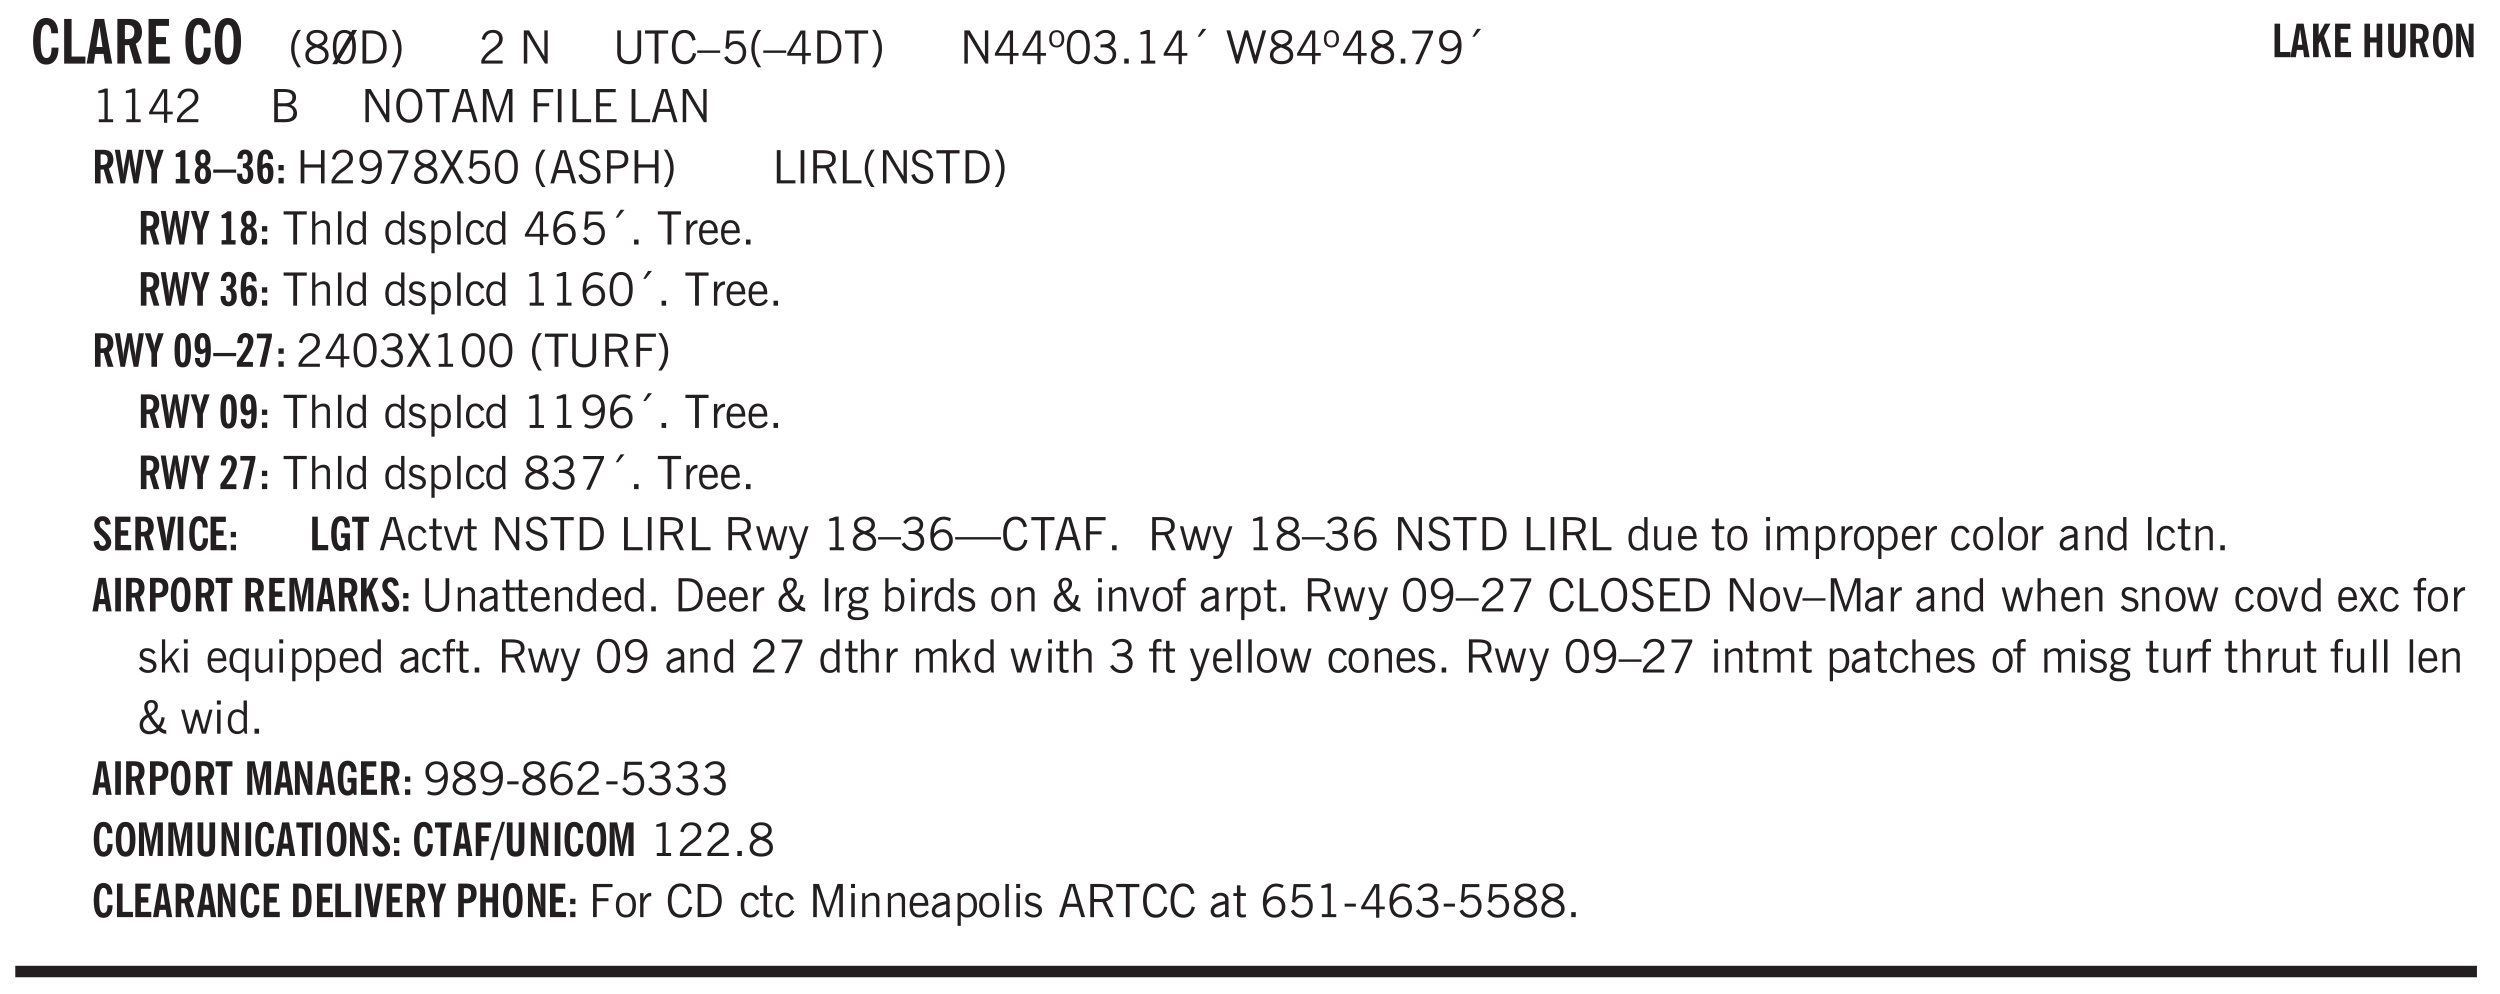 <svg xmlns="http://www.w3.org/2000/svg" xmlns:xlink="http://www.w3.org/1999/xlink" width="436" height="130pt" viewBox="0 0 327 130"><defs><symbol overflow="visible" id="aC"><path style="stroke:none" d="M1.094 0 .062-3.14H.5l.875 2.687.86-2.688h.437L1.656 0Zm0 0"/></symbol><symbol overflow="visible" id="b"><path style="stroke:none" d="M2.656-3.969c-.011-.363-.074-.64-.187-.828-.106-.195-.262-.297-.469-.297-.25 0-.438.18-.563.532-.117.343-.171.89-.171 1.64 0 .75.054 1.305.171 1.656.125.356.317.532.579.532a.522.522 0 0 0 .5-.313c.113-.207.171-.523.171-.953v-.094h.907v.078c0 .668-.149 1.196-.438 1.579-.281.374-.668.562-1.156.562-.563 0-.992-.254-1.281-.766C.426-1.16.28-1.92.28-2.92c0-1 .145-1.755.438-2.267.289-.519.719-.78 1.281-.78.488 0 .867.179 1.14.53.27.344.407.836.407 1.47Zm0 0"/></symbol><symbol overflow="visible" id="d"><path style="stroke:none" d="M1.36-2.172h.796L1.75-4.89ZM.077 0l1.063-5.844h1.234L3.422 0h-.953l-.172-1.266H1.203L1.016 0Zm0 0"/></symbol><symbol overflow="visible" id="e"><path style="stroke:none" d="M1.484-3.219c.032 0 .055.008.079.016h.14c.363 0 .625-.07.781-.219.157-.156.235-.406.235-.75 0-.312-.078-.535-.235-.672-.148-.144-.386-.218-.718-.218-.055 0-.137.007-.25.015h-.032ZM3.72 0h-.985l-.703-2.438a2.787 2.787 0 0 1-.203.032h-.343V0H.5v-5.844h1.297c.375 0 .656.028.844.078.187.043.351.121.5.235.175.136.316.328.421.578.102.25.157.527.157.828 0 .355-.07.664-.203.922-.137.25-.34.453-.61.61Zm0 0"/></symbol><symbol overflow="visible" id="f"><path style="stroke:none" d="M.5 0v-5.844h2.672v.907H1.469v1.468H2.78v.922H1.47v1.625H3.28V0Zm0 0"/></symbol><symbol overflow="visible" id="h"><path style="stroke:none" d="M1.266-2.922c0 .75.054 1.305.171 1.656.125.344.313.516.563.516.258 0 .445-.172.563-.516.124-.351.187-.906.187-1.656 0-.75-.063-1.297-.188-1.64-.117-.352-.304-.532-.562-.532-.25 0-.438.18-.563.532-.117.343-.171.89-.171 1.64Zm-.985 0c0-1 .145-1.754.438-2.265.289-.52.719-.782 1.281-.782.563 0 .988.262 1.281.782.29.511.438 1.265.438 2.265 0 1-.149 1.762-.438 2.281-.293.512-.719.766-1.281.766-.563 0-.992-.254-1.281-.766C.426-1.16.28-1.92.28-2.92Zm0 0"/></symbol><symbol overflow="visible" id="i"><path style="stroke:none" d="M1.203.484a5.307 5.307 0 0 1-.64-1.203 3.795 3.795 0 0 1-.204-1.25c0-.426.067-.836.204-1.234.144-.406.359-.805.64-1.203h.453A5.034 5.034 0 0 0 1-3.203 3.67 3.67 0 0 0 .797-1.97c0 .438.066.856.203 1.25.145.399.363.797.656 1.203Zm0 0"/></symbol><symbol overflow="visible" id="j"><path style="stroke:none" d="M1.734-2.11c-.343.126-.593.274-.75.438a.767.767 0 0 0-.234.563c0 .23.094.418.281.562.196.149.446.219.75.219.344 0 .614-.067.813-.203a.686.686 0 0 0 .297-.578.707.707 0 0 0-.266-.563c-.168-.144-.465-.289-.89-.437Zm.125-.39c.32-.102.547-.219.672-.344a.653.653 0 0 0 .203-.5.588.588 0 0 0-.265-.5c-.168-.125-.39-.187-.672-.187-.274 0-.492.062-.656.187a.58.58 0 0 0-.25.485c0 .187.078.355.234.5.156.136.398.257.734.359Zm-.609.203c-.262-.101-.46-.238-.594-.406a.963.963 0 0 1-.203-.61c0-.32.117-.582.36-.78.25-.208.578-.313.984-.313.426 0 .766.101 1.016.297.25.187.374.449.374.78a.94.94 0 0 1-.203.61c-.125.168-.32.305-.578.406.32.126.555.29.703.485.157.2.235.445.235.734 0 .367-.14.653-.422.86-.274.21-.649.312-1.125.312-.469 0-.84-.101-1.11-.312-.261-.22-.39-.516-.39-.891 0-.258.078-.488.234-.688.164-.207.406-.367.719-.484Zm0 0"/></symbol><symbol overflow="visible" id="k"><path style="stroke:none" d="M2.844-1.25v-.922Zm.625-3.156-.438.75c.094.187.16.406.203.656.051.242.079.516.079.828 0 .367-.032.688-.094.969a1.93 1.93 0 0 1-.297.703 1.319 1.319 0 0 1-.469.438c-.187.093-.402.14-.64.14-.325 0-.602-.082-.829-.25l-.14.25H.219l.406-.687C.406-.973.297-1.492.297-2.172c0-.363.031-.68.094-.953.07-.281.171-.516.296-.703a1.21 1.21 0 0 1 .47-.422c.187-.102.405-.156.655-.156.344 0 .633.101.875.297l.172-.297ZM.75-2.172c0 .45.047.82.14 1.11l1.563-2.672a.824.824 0 0 0-.64-.282c-.344 0-.61.157-.797.47-.18.312-.266.773-.266 1.374Zm2.094 0c0-.195-.012-.375-.031-.531a3.02 3.02 0 0 0-.063-.453L1.203-.546a.85.85 0 0 0 .61.234c.343 0 .597-.157.765-.47.176-.312.266-.773.266-1.39Zm0 0"/></symbol><symbol overflow="visible" id="l"><path style="stroke:none" d="M1.5-3.938h-.438v3.516h.375c.333 0 .594-.02.782-.062.187-.051.347-.133.484-.25.176-.133.313-.32.406-.563.102-.25.157-.539.157-.875 0-.344-.047-.64-.141-.89a1.332 1.332 0 0 0-.422-.594 1.294 1.294 0 0 0-.469-.219 3.423 3.423 0 0 0-.734-.063ZM.578 0v-4.344H1.61c.332 0 .602.032.813.094.207.055.394.137.562.25.239.188.422.438.547.75.133.313.203.672.203 1.078 0 .719-.187 1.262-.562 1.625C2.797-.18 2.238 0 1.5 0Zm0 0"/></symbol><symbol overflow="visible" id="m"><path style="stroke:none" d="M.313.484a4.75 4.75 0 0 0 .64-1.203 3.9 3.9 0 0 0 0-2.484 4.817 4.817 0 0 0-.64-1.203h.453c.289.398.504.797.64 1.203a3.9 3.9 0 0 1 0 2.484A4.75 4.75 0 0 1 .766.484Zm0 0"/></symbol><symbol overflow="visible" id="n"><path style="stroke:none" d="M.297 0v-.406c.094-.219.219-.426.375-.625.156-.196.348-.395.578-.594.102-.094.27-.223.5-.39a4.37 4.37 0 0 0 .484-.391 1.86 1.86 0 0 0 .297-.406.95.95 0 0 0 .094-.407c0-.25-.074-.445-.219-.594-.148-.144-.351-.218-.61-.218a.928.928 0 0 0-.655.25c-.18.156-.297.386-.36.687L.36-3.188c.082-.394.25-.695.5-.906.25-.207.567-.312.954-.312.394 0 .707.105.937.312.227.211.344.496.344.86 0 .156-.024.296-.063.421-.031.118-.09.231-.172.344-.148.211-.453.485-.921.828a6.86 6.86 0 0 0-.235.172 5.132 5.132 0 0 0-.61.547C.939-.742.82-.57.75-.406h2.344V0Zm0 0"/></symbol><symbol overflow="visible" id="p"><path style="stroke:none" d="M.578 0v-4.344h.688l2 3.39v-3.39h.437V0h-.36L1.032-3.844V0Zm0 0"/></symbol><symbol overflow="visible" id="q"><path style="stroke:none" d="M.578-4.344h.469v2.797c0 .2.004.352.016.453.019.094.05.184.093.266a.816.816 0 0 0 .375.36c.164.085.364.124.594.124.238 0 .441-.039.61-.125a.856.856 0 0 0 .374-.36.875.875 0 0 0 .079-.28c.019-.102.03-.274.03-.516v-2.719h.485v2.875c0 .5-.137.887-.406 1.157-.274.261-.664.39-1.172.39-.512 0-.898-.129-1.156-.39C.707-.57.579-.958.579-1.47Zm0 0"/></symbol><symbol overflow="visible" id="r"><path style="stroke:none" d="M1.39 0v-3.922H.126v-.422h3.031v.422H1.891V0Zm0 0"/></symbol><symbol overflow="visible" id="s"><path style="stroke:none" d="M3.469-1.297c-.106.461-.29.805-.547 1.031-.25.23-.574.344-.969.344C1.41.078.993-.113.703-.5.422-.895.281-1.453.281-2.172c0-.695.145-1.242.438-1.64.289-.395.687-.594 1.187-.594.407 0 .735.11.985.328.25.219.414.543.5.969L2.953-3c-.062-.32-.183-.566-.36-.734A.882.882 0 0 0 1.954-4c-.387 0-.683.164-.89.484-.2.313-.297.766-.297 1.36 0 .586.101 1.031.312 1.344.207.312.504.468.89.468a.973.973 0 0 0 .704-.265c.187-.188.305-.446.36-.782Zm0 0"/></symbol><symbol overflow="visible" id="t"><path style="stroke:none" d="M0-1.406v-.313h3v.313Zm0 0"/></symbol><symbol overflow="visible" id="u"><path style="stroke:none" d="M.406-.781.796-1c.126.23.27.402.438.516a.94.94 0 0 0 .563.171c.312 0 .562-.101.75-.312.187-.219.281-.508.281-.875 0-.32-.09-.578-.265-.766a.914.914 0 0 0-.704-.296c-.21 0-.39.058-.546.171a.978.978 0 0 0-.344.5L.579-2l.187-2.328h2.218v.406H1.141l-.11 1.36a1.28 1.28 0 0 1 .39-.297c.145-.063.317-.094.516-.094.395 0 .72.137.97.406.25.274.374.625.374 1.063 0 .46-.136.836-.406 1.125-.273.293-.625.437-1.063.437-.335 0-.62-.074-.859-.219a1.48 1.48 0 0 1-.547-.64Zm0 0"/></symbol><symbol overflow="visible" id="v"><path style="stroke:none" d="M1.203.484a5.307 5.307 0 0 1-.64-1.203 3.795 3.795 0 0 1-.204-1.25c0-.426.067-.836.204-1.234.144-.406.359-.805.64-1.203h.453A5.034 5.034 0 0 0 1-3.203 3.67 3.67 0 0 0 .797-1.97c0 .438.066.856.203 1.25.145.399.363.797.656 1.203Zm0 0"/></symbol><symbol overflow="visible" id="w"><path style="stroke:none" d="M2.625-4.328v2.937h.719v.36h-.719v1.11h-.422v-1.11H.25v-.297l1.75-3Zm-.422 2.937v-2.546L.72-1.392Zm0 0"/></symbol><symbol overflow="visible" id="x"><path style="stroke:none" d="M1.5-3.938h-.438v3.516h.375c.333 0 .594-.02.782-.062.187-.051.347-.133.484-.25.176-.133.313-.32.406-.563.102-.25.157-.539.157-.875 0-.344-.047-.64-.141-.89a1.332 1.332 0 0 0-.422-.594 1.294 1.294 0 0 0-.469-.219 3.423 3.423 0 0 0-.734-.063ZM.578 0v-4.344H1.61c.332 0 .602.032.813.094.207.055.394.137.562.25.239.188.422.438.547.75.133.313.203.672.203 1.078 0 .719-.187 1.262-.562 1.625C2.797-.18 2.238 0 1.5 0Zm0 0"/></symbol><symbol overflow="visible" id="y"><path style="stroke:none" d="M.313.484a4.75 4.75 0 0 0 .64-1.203 3.9 3.9 0 0 0 0-2.484 4.817 4.817 0 0 0-.64-1.203h.453c.289.398.504.797.64 1.203a3.9 3.9 0 0 1 0 2.484A4.75 4.75 0 0 1 .766.484Zm0 0"/></symbol><symbol overflow="visible" id="z"><path style="stroke:none" d="M.484-3.234c0 .28.055.5.172.656.114.148.274.219.485.219.195 0 .351-.07.468-.22.114-.155.172-.374.172-.655 0-.29-.058-.508-.172-.657-.105-.144-.261-.218-.468-.218-.22 0-.387.074-.5.218-.106.149-.157.368-.157.657Zm-.328 0c0-.364.082-.645.25-.844.176-.195.422-.297.735-.297.3 0 .539.102.718.297.176.2.266.48.266.844 0 .355-.09.632-.266.828-.18.199-.418.297-.718.297-.313 0-.559-.098-.735-.297-.168-.196-.25-.473-.25-.828Zm0 0"/></symbol><symbol overflow="visible" id="A"><path style="stroke:none" d="M.75-2.172c0 .617.086 1.078.266 1.39a.858.858 0 0 0 .796.47c.344 0 .598-.157.766-.47.176-.312.266-.773.266-1.39 0-.601-.09-1.062-.266-1.375-.168-.312-.422-.469-.765-.469-.344 0-.61.157-.797.47-.18.312-.266.773-.266 1.374Zm-.453 0c0-.726.129-1.281.39-1.656.258-.383.633-.578 1.125-.578.489 0 .86.195 1.11.578.258.375.39.93.39 1.656 0 .73-.132 1.29-.39 1.672-.25.387-.621.578-1.11.578C1.32.078.946-.113.688-.5c-.261-.383-.39-.941-.39-1.672Zm0 0"/></symbol><symbol overflow="visible" id="B"><path style="stroke:none" d="m.203-.797.375-.25c.133.242.297.422.485.547.195.125.414.188.656.188.3 0 .535-.079.703-.235.176-.156.265-.367.265-.64 0-.301-.109-.532-.328-.688-.21-.164-.515-.25-.921-.25-.063 0-.122.008-.172.016h-.157v-.407h.313c.375 0 .656-.066.844-.203.195-.144.296-.351.296-.625a.59.59 0 0 0-.218-.484c-.149-.125-.34-.188-.578-.188-.211 0-.399.047-.563.141a1.555 1.555 0 0 0-.453.453l-.344-.25c.188-.25.39-.43.61-.547.226-.125.484-.187.765-.187.375 0 .672.101.89.297a.927.927 0 0 1 .345.75c0 .242-.059.449-.172.625a1.023 1.023 0 0 1-.485.39c.258.106.457.25.594.438.133.187.203.414.203.672 0 .398-.133.714-.39.953-.25.242-.594.36-1.032.36-.336 0-.632-.075-.89-.22a1.646 1.646 0 0 1-.64-.656Zm0 0"/></symbol><symbol overflow="visible" id="C"><path style="stroke:none" d="M.61 0v-.656h.593V0Zm0 0"/></symbol><symbol overflow="visible" id="D"><path style="stroke:none" d="M2.047-4.406v4.015h.703V0H.875v-.39h.734v-3.5l-.796.093v-.312c.164-.04.32-.086.468-.141.157-.05.29-.102.407-.156Zm0 0"/></symbol><symbol overflow="visible" id="E"><path style="stroke:none" d="m1.094-3.516.625-1.03h.515l-.828 1.03Zm0 0"/></symbol><symbol overflow="visible" id="F"><path style="stroke:none" d="M1.39 0 .126-4.344h.5l.922 3.25h.031l.938-3.25h.437l.938 3.25h.03l.923-3.25h.484L4.062 0H3.75L2.734-3.516 1.72 0Zm0 0"/></symbol><symbol overflow="visible" id="G"><path style="stroke:none" d="M1.734-2.11c-.343.126-.593.274-.75.438a.767.767 0 0 0-.234.563c0 .23.094.418.281.562.196.149.446.219.75.219.344 0 .614-.067.813-.203a.686.686 0 0 0 .297-.578.707.707 0 0 0-.266-.563c-.168-.144-.465-.289-.89-.437Zm.125-.39c.32-.102.547-.219.672-.344a.653.653 0 0 0 .203-.5.588.588 0 0 0-.265-.5c-.168-.125-.39-.187-.672-.187-.274 0-.492.062-.656.187a.58.58 0 0 0-.25.485c0 .187.078.355.234.5.156.136.398.257.734.359Zm-.609.203c-.262-.101-.46-.238-.594-.406a.963.963 0 0 1-.203-.61c0-.32.117-.582.36-.78.25-.208.578-.313.984-.313.426 0 .766.101 1.016.297.25.187.374.449.374.78a.94.94 0 0 1-.203.61c-.125.168-.32.305-.578.406.32.126.555.29.703.485.157.2.235.445.235.734 0 .367-.14.653-.422.86-.274.21-.649.312-1.125.312-.469 0-.84-.101-1.11-.312-.261-.22-.39-.516-.39-.891 0-.258.078-.488.234-.688.164-.207.406-.367.719-.484Zm0 0"/></symbol><symbol overflow="visible" id="H"><path style="stroke:none" d="m.828.078 1.828-4H.437v-.406h2.72v.281L1.327.078Zm0 0"/></symbol><symbol overflow="visible" id="I"><path style="stroke:none" d="M2.797-2.797c-.012-.375-.11-.672-.297-.89a.923.923 0 0 0-.734-.329c-.274 0-.5.102-.688.297-.18.188-.266.43-.266.719 0 .313.083.563.25.75.165.188.391.281.672.281.227 0 .43-.066.61-.203.187-.144.336-.351.453-.625Zm0 .656c-.156.18-.328.313-.516.407-.187.093-.39.14-.61.14-.398 0-.718-.125-.968-.375-.242-.258-.36-.61-.36-1.047 0-.406.13-.734.391-.984.27-.258.614-.39 1.032-.39.5 0 .875.171 1.125.515.257.336.39.836.39 1.5 0 .75-.164 1.352-.484 1.797-.313.437-.735.656-1.266.656C1.332.078 1.148.051.984 0a1.29 1.29 0 0 1-.421-.188L.75-.561c.113.085.234.148.36.187.132.031.273.047.421.047.383 0 .692-.16.922-.484.227-.333.344-.774.344-1.329Zm0 0"/></symbol><symbol overflow="visible" id="J"><path style="stroke:none" d="M1.953-2.078h-.89v1.672h.89c.383 0 .664-.067.844-.203.187-.133.281-.344.281-.625a.741.741 0 0 0-.297-.625c-.187-.145-.465-.22-.828-.22Zm-.11-1.875h-.78v1.469h.921c.313 0 .551-.063.72-.188.163-.133.25-.328.25-.578 0-.238-.09-.414-.267-.531-.18-.114-.46-.172-.843-.172ZM.579 0v-4.344h1.188c.582 0 1.004.09 1.265.266.27.168.406.445.406.828 0 .23-.062.43-.187.594-.117.156-.29.281-.516.375.27.105.473.25.61.437.144.188.219.414.219.672 0 .387-.141.68-.422.875-.274.2-.684.297-1.235.297Zm0 0"/></symbol><symbol overflow="visible" id="K"><path style="stroke:none" d="M.766-2.172c0 .574.109 1.024.328 1.344.218.324.52.484.906.484.375 0 .672-.16.89-.484.22-.32.329-.77.329-1.344 0-.57-.11-1.02-.328-1.344C2.67-3.836 2.375-4 2-4c-.387 0-.688.164-.906.484-.219.325-.328.774-.328 1.344Zm-.485 0c0-.676.149-1.219.453-1.625.313-.406.735-.61 1.266-.61.52 0 .93.204 1.234.61.313.399.47.938.47 1.625 0 .688-.157 1.235-.47 1.64-.304.407-.714.61-1.234.61-.523 0-.938-.203-1.25-.61-.313-.405-.469-.952-.469-1.64Zm0 0"/></symbol><symbol overflow="visible" id="L"><path style="stroke:none" d="M1.11-1.75h1.374l-.656-2.266h-.062ZM.11 0l1.327-4.344h.735L3.5 0H3l-.39-1.344H1L.61 0Zm0 0"/></symbol><symbol overflow="visible" id="M"><path style="stroke:none" d="M.578 0v-4.344h.75L2.531-.672 3.75-4.344h.703V0h-.469v-3.828L2.672 0h-.313L1.047-3.828V0Zm0 0"/></symbol><symbol overflow="visible" id="N"><path style="stroke:none" d="M.578 0v-4.344h2.547v.422H1.062v1.438h1.532v.406H1.063V0Zm0 0"/></symbol><symbol overflow="visible" id="O"><path style="stroke:none" d="M.61 0v-4.344h.484V0Zm0 0"/></symbol><symbol overflow="visible" id="P"><path style="stroke:none" d="M.61 0v-4.344h.5v3.938h1.937V0Zm0 0"/></symbol><symbol overflow="visible" id="Q"><path style="stroke:none" d="M.578 0v-4.344h2.563v.422H1.062v1.438h1.47v.406h-1.47v1.672H3.25V0Zm0 0"/></symbol><symbol overflow="visible" id="ab"><path style="stroke:none" d="M.578 0v-4.344h.485v1.86h2.171v-1.86h.47V0h-.47v-2.063H1.063V0Zm0 0"/></symbol><symbol overflow="visible" id="ac"><path style="stroke:none" d="m.047 0 1.328-2.313-1.203-2.03h.562l.922 1.624.875-1.625h.563L1.922-2.312 3.234 0h-.546L1.655-1.89.594 0Zm0 0"/></symbol><symbol overflow="visible" id="ad"><path style="stroke:none" d="m.203-1.094.453-.14c.082.273.219.492.406.656a.994.994 0 0 0 .657.234c.27 0 .488-.066.656-.203a.67.67 0 0 0 .25-.547.72.72 0 0 0-.078-.343.84.84 0 0 0-.219-.266c-.137-.094-.383-.203-.734-.328a7.453 7.453 0 0 1-.266-.094c-.367-.145-.625-.3-.781-.469a.98.98 0 0 1-.219-.656c0-.352.113-.633.344-.844.226-.207.535-.312.922-.312.332 0 .613.093.843.281.239.18.41.438.516.781l-.437.125a1.08 1.08 0 0 0-.344-.594.976.976 0 0 0-.625-.203c-.23 0-.418.07-.563.204-.136.124-.203.296-.203.515 0 .106.02.2.063.281.05.086.125.168.219.25.101.075.328.172.671.297.114.043.204.074.266.094.406.156.688.328.844.516.156.187.234.433.234.734 0 .355-.125.648-.375.875-.242.219-.562.328-.969.328-.386 0-.71-.098-.968-.297-.25-.195-.438-.488-.563-.875Zm0 0"/></symbol><symbol overflow="visible" id="ae"><path style="stroke:none" d="M1.047-2.344h.734c.395 0 .676-.062.844-.187.164-.125.25-.332.25-.625 0-.281-.09-.477-.266-.594-.168-.125-.453-.188-.859-.188h-.703ZM.578 0v-4.344h1.266c.52 0 .898.102 1.14.297.25.188.375.484.375.89 0 .387-.12.688-.359.907-.242.21-.578.313-1.016.313h-.937V0Zm0 0"/></symbol><symbol overflow="visible" id="af"><path style="stroke:none" d="M1.797-3.938h-.734v1.563h.718c.446 0 .77-.055.969-.172.195-.125.297-.328.297-.61 0-.288-.09-.491-.266-.609-.18-.113-.508-.171-.984-.171ZM.578 0v-4.344h1.219c.601 0 1.039.094 1.312.282.282.18.422.468.422.875 0 .28-.078.515-.234.703-.149.18-.367.312-.656.406L3.656 0h-.531l-.953-1.969h-1.11V0Zm0 0"/></symbol><symbol overflow="visible" id="ag"><path style="stroke:none" d="M.5 0v-4.344h.422v1.672c.176-.187.348-.316.515-.39a1.21 1.21 0 0 1 .547-.126c.27 0 .477.079.625.235.145.148.22.355.22.625V0h-.423v-2.156c0-.239-.043-.406-.125-.5-.086-.102-.219-.156-.406-.156-.168 0-.328.042-.484.124a1.708 1.708 0 0 0-.47.344V0Zm0 0"/></symbol><symbol overflow="visible" id="ah"><path style="stroke:none" d="M.516 0v-4.344h.453V0Zm0 0"/></symbol><symbol overflow="visible" id="ai"><path style="stroke:none" d="M2.297-2.36a1.066 1.066 0 0 0-.36-.343.87.87 0 0 0-.453-.125c-.25 0-.449.11-.593.328-.149.21-.22.508-.22.89 0 .43.071.75.22.97.144.218.359.328.64.328a.81.81 0 0 0 .422-.11 1.05 1.05 0 0 0 .344-.36Zm.437-1.984v3.969c.008.137.024.262.047.375h-.344l-.093-.39a1.106 1.106 0 0 1-.39.343 1.152 1.152 0 0 1-.485.094c-.399 0-.703-.14-.922-.422-.211-.29-.313-.691-.313-1.203 0-.52.11-.914.329-1.188.218-.28.523-.421.921-.421.188 0 .348.039.485.109a.796.796 0 0 1 .328.297v-1.563Zm0 0"/></symbol><symbol overflow="visible" id="aj"><path style="stroke:none" d="m.11-.547.359-.265c.113.167.242.292.39.375.157.085.32.124.5.124a.698.698 0 0 0 .454-.14.479.479 0 0 0 .171-.39c0-.239-.242-.427-.718-.563-.106-.032-.188-.055-.25-.078-.262-.07-.461-.176-.594-.313a.782.782 0 0 1-.188-.531c0-.258.082-.469.25-.625.176-.156.407-.235.688-.235.238 0 .445.043.625.126.187.085.351.214.5.39l-.281.297a1.223 1.223 0 0 0-.375-.344.943.943 0 0 0-.438-.11.572.572 0 0 0-.39.126.426.426 0 0 0-.141.328c0 .063.008.125.031.188.031.054.07.101.125.14.094.063.27.133.531.203.133.032.235.059.297.078.27.094.461.211.578.344a.754.754 0 0 1 .188.531c0 .293-.106.524-.313.688-.199.168-.468.25-.812.25-.242 0-.465-.05-.672-.156a1.335 1.335 0 0 1-.516-.438Zm0 0"/></symbol><symbol overflow="visible" id="ak"><path style="stroke:none" d="M.922-.781c.125.168.25.289.375.36.133.073.289.108.469.108.257 0 .46-.101.609-.312.145-.219.219-.523.219-.922 0-.426-.074-.742-.219-.953-.148-.219-.367-.328-.656-.328a.85.85 0 0 0-.453.125c-.137.086-.25.2-.344.344ZM.5 1.14v-4.282h.328l.078.391a.975.975 0 0 1 .375-.328.96.96 0 0 1 .453-.11c.414 0 .739.141.97.422.226.282.343.688.343 1.22 0 .51-.117.905-.344 1.187-.219.273-.543.406-.969.406-.18 0-.336-.031-.468-.094a.973.973 0 0 1-.344-.297v1.485Zm0 0"/></symbol><symbol overflow="visible" id="al"><path style="stroke:none" d="M2.672-.75c-.125.273-.29.477-.485.61-.199.124-.433.187-.703.187-.406 0-.718-.133-.937-.406C.328-.641.219-1.047.219-1.58c0-.507.11-.905.328-1.187.226-.289.539-.437.937-.437.27 0 .5.078.688.234.195.149.344.352.437.61l-.421.14a.946.946 0 0 0-.282-.437.638.638 0 0 0-.437-.172c-.262 0-.461.11-.594.328-.137.219-.203.527-.203.922 0 .418.066.734.203.953.133.21.344.313.625.313.164 0 .316-.051.453-.157a1.24 1.24 0 0 0 .36-.484Zm0 0"/></symbol><symbol overflow="visible" id="am"><path style="stroke:none" d="M.828-1.531c.02.375.125.672.313.89.187.22.43.329.734.329a.89.89 0 0 0 .672-.282 1.02 1.02 0 0 0 .281-.734c0-.313-.086-.563-.25-.75-.168-.188-.39-.281-.672-.281a.999.999 0 0 0-.625.218c-.18.137-.328.34-.453.61Zm.016-.657c.156-.187.328-.328.515-.421.188-.094.383-.141.594-.141.406 0 .727.137.969.406.25.262.375.606.375 1.031 0 .407-.137.743-.406 1-.262.25-.606.376-1.032.376-.492 0-.867-.165-1.125-.5C.484-.781.36-1.285.36-1.954c0-.75.157-1.344.47-1.781.312-.438.734-.657 1.265-.657.176 0 .344.024.5.063.164.031.328.094.484.187l-.203.36a1.104 1.104 0 0 0-.36-.156A1.408 1.408 0 0 0 2.095-4c-.387 0-.696.168-.922.5-.219.324-.328.762-.328 1.313Zm0 0"/></symbol><symbol overflow="visible" id="an"><path style="stroke:none" d="M.5 0v-3.14h.438v.718c.101-.258.226-.445.375-.562a.781.781 0 0 1 .53-.188h.095l.015.438h-.062a.8.8 0 0 0-.579.25c-.156.168-.28.414-.375.734V0Zm0 0"/></symbol><symbol overflow="visible" id="ao"><path style="stroke:none" d="M.688-1.86h1.53c-.011-.288-.085-.523-.218-.702a.661.661 0 0 0-.547-.266c-.23 0-.414.09-.547.265-.136.168-.21.403-.219.704Zm1.734.985.328.188c-.125.25-.293.437-.5.562-.21.117-.465.172-.766.172-.406 0-.718-.133-.937-.406C.336-.641.234-1.047.234-1.58c0-.5.102-.89.313-1.171.219-.29.52-.438.906-.438.383 0 .68.141.89.422.22.274.329.657.329 1.157v.125h-2v.109c0 .324.078.586.234.781a.77.77 0 0 0 .625.281.945.945 0 0 0 .516-.14c.156-.102.281-.242.375-.422Zm0 0"/></symbol><symbol overflow="visible" id="aB"><path style="stroke:none" d="M1.734-.375v.36a1.42 1.42 0 0 1-.218.046 2.314 2.314 0 0 1-.25.016c-.23 0-.407-.047-.532-.14C.617-.196.563-.353.563-.564v-2.203h-.47v-.375h.47v-1.015h.453v1.015h.718v.375h-.718V-.75c0 .18.023.293.078.344.062.054.172.078.328.078.082 0 .18-.016.297-.047Zm0 0"/></symbol><symbol overflow="visible" id="c"><path style="stroke:none" d="M.5 0v-5.844h.969v4.922H3.28V0Zm0 0"/></symbol><symbol overflow="visible" id="aD"><path style="stroke:none" d="M1 0 .125-3.14h.438l.703 2.624L2-3.14h.375l.734 2.625.704-2.625h.421L3.375 0h-.531l-.656-2.36L1.53 0Zm0 0"/></symbol><symbol overflow="visible" id="aE"><path style="stroke:none" d="M1.188-.047.063-3.14H.5l.922 2.516.812-2.516h.438L1.609.047c-.148.437-.304.726-.468.875-.168.144-.391.219-.672.219-.055 0-.106-.008-.156-.016a.644.644 0 0 1-.126-.016V.703C.228.711.27.72.314.72c.039.008.082.015.124.015.208 0 .368-.058.485-.171.113-.118.203-.32.265-.61Zm0 0"/></symbol><symbol overflow="visible" id="aF"><path style="stroke:none" d="M0-1.406v-.313h6v.313Zm0 0"/></symbol><symbol overflow="visible" id="aG"><path style="stroke:none" d="M2.719-3.14V0h-.39v-.469c-.18.18-.352.309-.517.39a1.193 1.193 0 0 1-.53.126c-.262 0-.466-.07-.61-.219C.535-.328.469-.539.469-.812v-2.329H.89v2.157c0 .242.035.414.109.515.082.094.21.14.39.14a.993.993 0 0 0 .454-.108 1.95 1.95 0 0 0 .437-.36V-3.14Zm0 0"/></symbol><symbol overflow="visible" id="aH"><path style="stroke:none" d="M.64-1.578c0 .418.07.734.22.953.156.21.374.313.656.313.27 0 .476-.102.625-.313.156-.219.234-.531.234-.938 0-.414-.074-.726-.219-.937a.724.724 0 0 0-.64-.328.76.76 0 0 0-.657.328c-.148.21-.218.516-.218.922Zm-.437 0c0-.508.113-.906.344-1.188.226-.28.55-.421.969-.421.414 0 .738.14.968.421.227.282.344.68.344 1.188 0 .523-.117.922-.344 1.203-.23.281-.554.422-.968.422-.418 0-.743-.14-.97-.422-.23-.281-.343-.68-.343-1.203Zm0 0"/></symbol><symbol overflow="visible" id="aI"><path style="stroke:none" d="M.484-3.813v-.53H1v.53ZM.516 0v-3.14h.453V0Zm0 0"/></symbol><symbol overflow="visible" id="aJ"><path style="stroke:none" d="M.484 0v-3.14h.391v.484c.176-.188.344-.32.5-.406.164-.083.344-.126.531-.126.196 0 .36.047.485.141.125.086.21.215.265.39.176-.187.348-.32.516-.405.164-.083.344-.126.531-.126.258 0 .457.079.594.235.133.148.203.355.203.625V0h-.422v-2.188c0-.218-.043-.374-.125-.468-.074-.102-.2-.156-.375-.156a.911.911 0 0 0-.453.124 1.683 1.683 0 0 0-.422.344V0h-.422v-2.172c0-.226-.043-.39-.125-.484-.074-.102-.199-.156-.375-.156a.993.993 0 0 0-.437.109 1.868 1.868 0 0 0-.438.36V0Zm0 0"/></symbol><symbol overflow="visible" id="aK"><path style="stroke:none" d="M2.125-.828v-.86c-.523.106-.89.227-1.11.36-.218.137-.327.308-.327.516 0 .148.039.261.125.343.093.086.222.125.39.125a.994.994 0 0 0 .422-.11c.156-.081.32-.206.5-.374Zm-.016.406a1.71 1.71 0 0 1-.468.36 1.36 1.36 0 0 1-.532.109.874.874 0 0 1-.625-.234.874.874 0 0 1-.234-.625.93.93 0 0 1 .422-.797c.289-.196.773-.36 1.453-.485v-.234a.436.436 0 0 0-.172-.344.698.698 0 0 0-.453-.14.85.85 0 0 0-.453.124.976.976 0 0 0-.313.36L.36-2.531c.114-.219.266-.38.454-.485.195-.113.437-.171.718-.171.332 0 .586.085.766.25.187.156.281.382.281.671v1.75c0 .086.004.168.016.25.008.075.023.149.047.22V0h-.485Zm0 0"/></symbol><symbol overflow="visible" id="aL"><path style="stroke:none" d="M.5 0v-3.14h.39v.484c.176-.188.348-.32.516-.406.164-.083.344-.126.532-.126.257 0 .457.079.593.235.145.148.219.355.219.625V0h-.422v-2.156c0-.239-.043-.406-.125-.5-.074-.102-.203-.156-.39-.156a.911.911 0 0 0-.454.124 1.548 1.548 0 0 0-.437.344V0Zm0 0"/></symbol><symbol overflow="visible" id="aR"><path style="stroke:none" d="M2.438-.719a5.354 5.354 0 0 1-.594-.656 6.69 6.69 0 0 1-.5-.781c-.23.148-.403.304-.516.469a.879.879 0 0 0-.156.5c0 .25.078.46.234.625a.874.874 0 0 0 .625.234c.164 0 .32-.031.469-.094.156-.07.3-.172.438-.297Zm-.891-1.937c.226-.156.39-.301.484-.438a.824.824 0 0 0 .156-.484.496.496 0 0 0-.124-.36c-.075-.082-.184-.124-.329-.124a.418.418 0 0 0-.343.156c-.086.094-.125.226-.125.39 0 .118.02.246.062.391.05.137.125.293.219.469ZM2.719-.422c-.2.168-.399.293-.594.375-.2.082-.406.125-.625.125-.387 0-.7-.113-.938-.344C.333-.492.22-.796.22-1.172c0-.27.07-.508.218-.719.157-.218.395-.421.72-.609a3.108 3.108 0 0 1-.25-.516A1.53 1.53 0 0 1 .827-3.5c0-.281.082-.5.25-.656.164-.164.383-.25.656-.25.27 0 .485.074.641.218.156.149.234.344.234.594 0 .242-.074.461-.218.656-.137.2-.352.387-.641.563.156.273.313.516.469.734.164.211.328.391.484.547.102-.156.188-.32.25-.5.063-.176.11-.367.14-.578l.407.063c-.031.25-.09.484-.172.703A2.493 2.493 0 0 1 3-.813c.102.106.21.188.328.25.113.055.238.09.375.11v.469c-.2-.012-.375-.051-.531-.125a1.656 1.656 0 0 1-.453-.313Zm0 0"/></symbol><symbol overflow="visible" id="aS"><path style="stroke:none" d="M.563.313c0 .156.07.269.218.343.145.082.36.125.64.125.333 0 .583-.043.75-.125.165-.074.25-.187.25-.344 0-.156-.085-.273-.25-.343-.167-.082-.417-.125-.75-.125-.28 0-.495.043-.64.125C.633.05.562.164.562.313Zm.156-2.454c0 .243.062.43.187.563.125.125.305.187.547.187.219 0 .39-.062.516-.187.133-.125.203-.3.203-.531 0-.227-.07-.407-.203-.532a.756.756 0 0 0-.547-.203c-.219 0-.39.063-.516.188-.125.125-.187.297-.187.515ZM.656-.25a.587.587 0 0 1-.281-.172.504.504 0 0 1-.094-.312c0-.094.031-.176.094-.25.063-.082.172-.172.328-.266a.831.831 0 0 1-.297-.344 1.254 1.254 0 0 1-.094-.5c0-.344.098-.613.297-.812.207-.196.493-.297.86-.297.144 0 .273.023.39.062.125.043.239.102.344.172.113-.094.211-.16.297-.203a.732.732 0 0 1 .281-.062h.078v.406h-.093a.849.849 0 0 0-.25.031c-.055.012-.09.031-.11.063.051.086.094.18.125.28.031.095.047.204.047.329 0 .336-.105.602-.312.797-.2.2-.477.297-.829.297-.074 0-.152-.004-.234-.016a1.382 1.382 0 0 1-.234-.047.545.545 0 0 0-.203.125.209.209 0 0 0-.063.156c0 .137.195.215.594.235.133.012.238.023.312.031.477.043.801.125.97.25.175.125.265.32.265.594 0 .27-.121.476-.36.625-.242.144-.593.219-1.062.219-.43 0-.75-.063-.969-.188C.243.828.141.633.141.375.14.227.176.102.25 0c.082-.094.219-.176.406-.25Zm0 0"/></symbol><symbol overflow="visible" id="aT"><path style="stroke:none" d="M.922-.781c.113.156.238.277.375.36.133.073.285.108.453.108.25 0 .445-.101.594-.312.144-.219.219-.52.219-.906 0-.438-.075-.758-.22-.969a.724.724 0 0 0-.64-.328.825.825 0 0 0-.437.125c-.125.086-.243.2-.344.344ZM.453 0c.02-.156.031-.316.031-.484C.492-.648.5-.82.5-1v-3.344h.422v1.578a.952.952 0 0 1 .344-.312c.132-.07.289-.11.468-.11.407 0 .72.141.938.422.219.282.328.688.328 1.22 0 .51-.11.905-.328 1.187-.219.273-.54.406-.953.406-.18 0-.336-.031-.469-.094a.983.983 0 0 1-.36-.328L.798 0Zm0 0"/></symbol><symbol overflow="visible" id="aU"><path style="stroke:none" d="M.547 0v-2.766H.016v-.375h.53v-.437c0-.281.056-.485.173-.61.125-.132.312-.203.562-.203.051 0 .11.008.172.016.063 0 .129.012.203.031v.36c-.054-.008-.11-.02-.172-.032-.054-.007-.101-.015-.14-.015-.125 0-.219.039-.282.11-.054.062-.078.163-.078.296v.484h.657v.375H.984V0Zm0 0"/></symbol><symbol overflow="visible" id="aV"><path style="stroke:none" d="m.047 0 1-1.656-.922-1.485h.484L1.297-2l.656-1.14h.469l-.875 1.484L2.563 0h-.5l-.766-1.328L.53 0Zm0 0"/></symbol><symbol overflow="visible" id="aW"><path style="stroke:none" d="M.5 0v-4.344h.422v2.813l1.406-1.61h.469L1.797-2l1.11 2h-.485L1.5-1.656l-.578.625V0Zm0 0"/></symbol><symbol overflow="visible" id="aX"><path style="stroke:none" d="M2.297-2.36a1.223 1.223 0 0 0-.375-.343.835.835 0 0 0-.438-.125.69.69 0 0 0-.609.328c-.137.21-.203.508-.203.89 0 .43.066.75.203.97.145.218.363.328.656.328a.81.81 0 0 0 .422-.11 1.05 1.05 0 0 0 .344-.36Zm.469-.78a22.89 22.89 0 0 0-.032.5 6.766 6.766 0 0 0-.015.5v3.28h-.422V-.374a1.049 1.049 0 0 1-.36.328.974.974 0 0 1-.437.094c-.406 0-.727-.14-.953-.422-.219-.281-.328-.68-.328-1.203 0-.508.11-.906.328-1.188.219-.28.52-.421.906-.421.195 0 .367.039.516.109a.99.99 0 0 1 .36.312l.093-.375Zm0 0"/></symbol><symbol overflow="visible" id="aZ"><path style="stroke:none" d="M.25-1.375v-.39h1.469v.39Zm0 0"/></symbol><symbol overflow="visible" id="R"><path style="stroke:none" d="M1.11-2.422c.019.012.038.016.062.016h.11c.269 0 .46-.051.577-.156.114-.114.172-.301.172-.563 0-.238-.058-.41-.172-.516-.105-.101-.28-.156-.53-.156-.044 0-.11.008-.204.016h-.016ZM2.796 0h-.75l-.531-1.828a.535.535 0 0 1-.141.016h-.266V0H.375v-4.39h.969c.281 0 .488.023.625.062.144.031.273.09.39.172.133.105.239.25.313.437.07.188.11.399.11.625 0 .262-.055.492-.157.688-.094.199-.242.355-.438.469Zm0 0"/></symbol><symbol overflow="visible" id="S"><path style="stroke:none" d="M.828 0 .094-4.39H.75l.375 2.421c.008.074.02.184.031.328.008.137.02.32.032.547.007-.226.019-.414.03-.562.02-.157.036-.27.048-.344l.453-2.39h.578l.422 2.468c.02.125.035.258.047.39.02.137.03.282.03.438 0-.144.005-.289.017-.437.007-.145.023-.285.046-.422l.375-2.438h.657L3.156 0h-.61l-.468-2.469a19.254 19.254 0 0 1-.062-.469 3.15 3.15 0 0 1-.032-.468c-.023.25-.043.449-.062.594-.012.148-.024.25-.031.312L1.42 0Zm0 0"/></symbol><symbol overflow="visible" id="T"><path style="stroke:none" d="M.797 0v-1.813l-.86-2.578h.735l.406 1.375c.02.063.035.149.047.25.02.106.035.227.047.36a5.12 5.12 0 0 1 .031-.375c.02-.102.04-.188.063-.25l.406-1.36h.734l-.875 2.579V0Zm0 0"/></symbol><symbol overflow="visible" id="V"><path style="stroke:none" d="M1.64-.578h.563V0H.375v-.578h.594v-2.875H.375v-.406a1.38 1.38 0 0 0 .39-.188c.126-.082.255-.18.391-.297h.485Zm0 0"/></symbol><symbol overflow="visible" id="W"><path style="stroke:none" d="M.813-2.297a.963.963 0 0 1-.391-.39 1.183 1.183 0 0 1-.125-.579c0-.351.086-.632.266-.843.175-.207.421-.313.734-.313.3 0 .539.106.719.313.175.21.265.492.265.843 0 .23-.043.422-.125.579-.086.156-.215.289-.39.39.207.106.359.25.453.438.094.18.14.414.14.703 0 .375-.101.68-.296.906-.188.219-.446.328-.766.328C.96.078.703-.032.516-.25.328-.477.234-.781.234-1.156c0-.29.047-.524.141-.703a.987.987 0 0 1 .438-.438Zm.14-.937c0 .199.024.351.078.453.063.094.149.14.266.14.113 0 .195-.05.25-.156.062-.101.094-.25.094-.437 0-.207-.032-.36-.094-.454-.055-.093-.14-.14-.266-.14-.117 0-.199.055-.25.156-.054.094-.078.242-.078.438Zm.703 1.984c0-.25-.031-.43-.093-.547a.32.32 0 0 0-.297-.172c-.118 0-.204.063-.266.188-.063.125-.094.304-.094.531 0 .25.031.438.094.563.07.117.172.171.297.171s.21-.062.266-.187c.062-.125.093-.305.093-.547Zm0 0"/></symbol><symbol overflow="visible" id="X"><path style="stroke:none" d="M0-1.39v-.423h3v.422Zm0 0"/></symbol><symbol overflow="visible" id="Y"><path style="stroke:none" d="M.25-1.266h.656v.047c0 .23.031.407.094.532.07.117.172.171.297.171s.21-.05.266-.156c.062-.113.093-.289.093-.531 0-.29-.047-.492-.14-.61-.094-.125-.25-.187-.47-.187H1v-.594h.016c.218 0 .375-.05.468-.156.094-.113.141-.29.141-.531 0-.176-.031-.313-.094-.406a.269.269 0 0 0-.25-.141c-.117 0-.199.047-.25.14-.054.094-.078.247-.078.454v.015H.281c.008-.383.098-.68.266-.89.164-.207.41-.313.734-.313.313 0 .555.106.735.313.175.199.265.48.265.843 0 .23-.043.422-.125.579-.086.156-.215.289-.39.39.207.106.359.25.453.438.094.18.14.414.14.703 0 .375-.101.68-.296.906-.188.219-.454.328-.797.328C.93.078.676-.032.5-.25.332-.469.25-.785.25-1.203Zm0 0"/></symbol><symbol overflow="visible" id="Z"><path style="stroke:none" d="M.938-2.422c.101-.082.207-.144.312-.187a.674.674 0 0 1 .297-.079.66.66 0 0 1 .594.329c.144.218.218.53.218.937 0 .492-.09.867-.265 1.125-.168.25-.422.375-.766.375-.398 0-.68-.172-.844-.515-.168-.344-.25-.93-.25-1.766 0-.79.082-1.36.25-1.703.176-.344.461-.516.86-.516.3 0 .535.11.703.328.176.211.265.5.265.875v.047h-.64c0-.219-.031-.379-.094-.484-.055-.102-.137-.156-.25-.156-.148 0-.246.09-.297.265-.054.168-.086.543-.093 1.125Zm.03.578a.804.804 0 0 0-.015.172v.25c0 .313.031.543.094.688.062.148.156.218.281.218.125 0 .207-.062.25-.187.05-.133.078-.36.078-.672 0-.227-.031-.398-.093-.516-.055-.113-.137-.171-.25-.171-.043 0-.094.023-.157.062a.663.663 0 0 0-.187.156Zm0 0"/></symbol><symbol overflow="visible" id="aa"><path style="stroke:none" d="M.375-1.703v-.703h.688v.703ZM.375 0v-.719h.688V0Zm0 0"/></symbol><symbol overflow="visible" id="ap"><path style="stroke:none" d="M.922-2.172c0 .637.023 1.07.078 1.297.05.219.148.328.297.328.133 0 .226-.11.281-.328.063-.227.094-.66.094-1.297 0-.633-.031-1.062-.094-1.281-.055-.227-.148-.344-.281-.344-.149 0-.246.117-.297.344-.055.219-.078.648-.078 1.281Zm-.703 0c0-.82.078-1.398.234-1.734.164-.344.445-.516.844-.516.383 0 .66.172.828.516.164.344.25.922.25 1.734 0 .813-.086 1.39-.25 1.735-.168.343-.445.515-.828.515-.399 0-.68-.172-.844-.515C.297-.781.22-1.36.22-2.173Zm0 0"/></symbol><symbol overflow="visible" id="aq"><path style="stroke:none" d="M1.61-2.516v-.406c0-.312-.032-.539-.094-.687-.055-.145-.149-.22-.282-.22-.117 0-.199.071-.25.204-.054.137-.078.352-.078.64 0 .243.024.419.078.532.063.117.149.172.266.172.05 0 .102-.02.156-.063.063-.039.13-.097.203-.172Zm.015.579c-.105.093-.21.167-.313.218a.71.71 0 0 1-.296.063.69.69 0 0 1-.61-.328c-.136-.22-.203-.532-.203-.938 0-.488.086-.86.266-1.11.176-.257.43-.39.765-.39.395 0 .676.172.844.516.164.336.25.922.25 1.765 0 .793-.09 1.36-.265 1.704-.168.343-.446.515-.829.515C.93.078.691-.023.516-.234.336-.454.25-.75.25-1.125v-.031h.64c0 .21.024.367.079.468a.289.289 0 0 0 .265.157c.145 0 .243-.082.297-.25.051-.164.082-.551.094-1.156Zm0 0"/></symbol><symbol overflow="visible" id="ar"><path style="stroke:none" d="M2.313 0H.219v-.64c.531-.72.906-1.282 1.125-1.688.218-.406.328-.742.328-1.016a.596.596 0 0 0-.094-.36.29.29 0 0 0-.25-.14.304.304 0 0 0-.281.172c-.063.117-.094.29-.094.516v.062H.266c.007-.426.101-.754.28-.984.188-.227.446-.344.782-.344.313 0 .563.102.75.297.195.188.297.438.297.75 0 .293-.102.64-.297 1.047-.2.398-.562.96-1.094 1.687h1.329Zm0 0"/></symbol><symbol overflow="visible" id="as"><path style="stroke:none" d="m.547 0 .89-3.734H.188v-.61h1.97v.375L1.265 0Zm0 0"/></symbol><symbol overflow="visible" id="at"><path style="stroke:none" d="m.188-1.14.687-.11c.04.23.098.402.172.516a.393.393 0 0 0 .328.156c.125 0 .223-.04.297-.125a.427.427 0 0 0 .125-.313c0-.238-.262-.593-.781-1.062-.086-.07-.149-.125-.188-.156a1.597 1.597 0 0 1-.406-.532 1.392 1.392 0 0 1-.14-.609c0-.313.1-.566.312-.766.207-.207.469-.312.781-.312.3 0 .54.09.719.266.187.18.3.437.344.78l-.657.095a.848.848 0 0 0-.156-.391.302.302 0 0 0-.266-.14.353.353 0 0 0-.28.124c-.075.074-.11.18-.11.313 0 .117.031.23.094.344.07.105.218.257.437.453l.14.14c.57.524.86.992.86 1.406 0 .336-.11.61-.328.829-.211.21-.477.312-.797.312-.336 0-.605-.101-.813-.312-.21-.22-.335-.52-.375-.907Zm0 0"/></symbol><symbol overflow="visible" id="au"><path style="stroke:none" d="M.375 0v-4.39h2v.687H1.109v1.094h.97v.703h-.97v1.218h1.36V0Zm0 0"/></symbol><symbol overflow="visible" id="av"><path style="stroke:none" d="m.906 0-.86-4.39h.72l.437 2.374c.02.125.04.282.063.47.02.187.03.39.03.609a5.83 5.83 0 0 1 .048-.594c.02-.176.039-.336.062-.485l.438-2.375h.687L1.703 0Zm0 0"/></symbol><symbol overflow="visible" id="aw"><path style="stroke:none" d="M.39 0v-4.39h.735V0Zm0 0"/></symbol><symbol overflow="visible" id="ax"><path style="stroke:none" d="M1.984-2.969c0-.281-.043-.492-.125-.64-.086-.145-.203-.22-.359-.22-.188 0-.328.138-.422.407-.094.262-.14.672-.14 1.235 0 .562.046.98.14 1.25.094.261.238.39.438.39.164 0 .289-.078.375-.234.082-.156.125-.395.125-.719v-.063h.671v.063c0 .492-.109.883-.328 1.172-.21.281-.496.422-.859.422-.43 0-.75-.192-.969-.578C.321-.867.22-1.438.22-2.188S.32-3.503.53-3.89c.219-.382.54-.578.969-.578.363 0 .645.133.844.39.207.263.312.634.312 1.11Zm0 0"/></symbol><symbol overflow="visible" id="ay"><path style="stroke:none" d="M.375 0v-4.39h.734v3.702h1.36V0Zm0 0"/></symbol><symbol overflow="visible" id="az"><path style="stroke:none" d="m2.328 0-.094-.234A.926.926 0 0 1 1.922 0 .885.885 0 0 1 1.5.094c-.43 0-.75-.192-.969-.578C.321-.867.22-1.438.22-2.188S.32-3.503.53-3.89c.219-.382.54-.578.969-.578.363 0 .648.133.86.39.206.263.312.622.312 1.079v.031h-.688c0-.281-.043-.492-.125-.64-.086-.145-.203-.22-.359-.22-.188 0-.328.138-.422.407-.094.262-.14.672-.14 1.235 0 .574.046.992.14 1.25.102.261.258.39.469.39a.348.348 0 0 0 .312-.172c.082-.113.125-.273.125-.484v-.422H1.5v-.594h1.172V0Zm0 0"/></symbol><symbol overflow="visible" id="aA"><path style="stroke:none" d="M.813 0v-3.719H.078v-.672h2.203v.672h-.734V0Zm0 0"/></symbol><symbol overflow="visible" id="aM"><path style="stroke:none" d="M1.016-1.625h.593l-.296-2.047ZM.046 0 .86-4.39h.922L2.563 0h-.72L1.72-.953H.906L.766 0Zm0 0"/></symbol><symbol overflow="visible" id="aN"><path style="stroke:none" d="M1.11-2.422c.019.012.038.016.062.016h.125c.27 0 .46-.051.578-.156.113-.114.172-.301.172-.563 0-.227-.059-.395-.172-.5-.105-.113-.277-.172-.516-.172a.644.644 0 0 0-.125.016H1.11ZM.374 0v-4.39h.969c.52 0 .89.105 1.11.312.218.2.327.531.327 1 0 .418-.117.734-.344.953-.218.21-.539.313-.953.313H1.11V0Zm0 0"/></symbol><symbol overflow="visible" id="aO"><path style="stroke:none" d="M.938-2.188c0 .563.046.977.14 1.235.094.262.234.39.422.39.188 0 .328-.128.422-.39.094-.258.14-.672.14-1.235 0-.562-.046-.972-.14-1.234-.094-.27-.234-.406-.422-.406-.188 0-.328.137-.422.406-.094.262-.14.672-.14 1.235Zm-.72 0c0-.75.102-1.316.313-1.703.219-.382.54-.578.969-.578.426 0 .75.196.969.578.219.387.328.954.328 1.704s-.11 1.32-.328 1.703c-.219.386-.543.578-.969.578-.43 0-.75-.192-.969-.578C.321-.867.22-1.438.22-2.188Zm0 0"/></symbol><symbol overflow="visible" id="aP"><path style="stroke:none" d="M.375 0v-4.39h.969l.5 2.312c.02.094.035.226.047.39.02.168.039.368.062.594 0-.218.004-.41.016-.578.02-.176.039-.312.062-.406l.5-2.313H3.5V0h-.688l.016-2.828v-.297c.008-.156.024-.375.047-.656-.023.105-.047.226-.078.36-.024.136-.055.323-.094.562L2.125 0h-.39l-.579-2.86a13.642 13.642 0 0 0-.11-.562c-.023-.133-.042-.254-.062-.36.02.282.032.5.032.657.007.156.015.258.015.297L1.047 0Zm0 0"/></symbol><symbol overflow="visible" id="aQ"><path style="stroke:none" d="M.375 0v-4.39h.734v1.5l.797-1.5h.75l-.844 1.577L2.75 0H2l-.672-2.14-.219.406V0Zm0 0"/></symbol><symbol overflow="visible" id="aY"><path style="stroke:none" d="M.375 0v-4.39h.672l.844 2.343c.039.094.078.211.109.344.031.137.063.289.094.453h.031c-.031-.188-.059-.352-.078-.5a2.627 2.627 0 0 1-.031-.39v-2.25h.64V0h-.61l-.905-2.531a2.346 2.346 0 0 1-.125-.375 5.311 5.311 0 0 1-.079-.39H.922c.031.155.05.32.062.483.02.157.032.325.032.5V0Zm0 0"/></symbol><symbol overflow="visible" id="ba"><path style="stroke:none" d="M2.656-1.375c0 .512-.094.887-.281 1.125-.18.23-.465.344-.86.344C1.118.094.829-.02.642-.25.453-.488.359-.863.359-1.375v-3.016h.75v3.157c0 .242.032.406.094.5.063.093.16.14.297.14.156 0 .258-.047.313-.14.062-.102.093-.286.093-.547v-3.11h.75Zm0 0"/></symbol><symbol overflow="visible" id="bb"><path style="stroke:none" d="M.375 0v-4.39h2v.687H1.109v1.094h.97v.703h-.97V0Zm0 0"/></symbol><symbol overflow="visible" id="bc"><path style="stroke:none" d="M.281.547H-.14L1.391-4.47h.421Zm0 0"/></symbol><symbol overflow="visible" id="bd"><path style="stroke:none" d="M1.11-.64h.187c.144 0 .254-.008.328-.032a.387.387 0 0 0 .188-.14c.082-.114.14-.282.171-.5a5.38 5.38 0 0 0 .063-.891 5.14 5.14 0 0 0-.063-.875 1.15 1.15 0 0 0-.171-.5.322.322 0 0 0-.188-.125.884.884 0 0 0-.328-.047h-.188ZM.374 0v-4.39h.906c.29 0 .52.038.688.109a.997.997 0 0 1 .422.312c.144.188.25.422.312.703a4.9 4.9 0 0 1 .094 1.063c0 .45-.04.812-.11 1.094a1.77 1.77 0 0 1-.296.687.945.945 0 0 1-.422.328C1.8-.03 1.57 0 1.28 0Zm0 0"/></symbol><symbol overflow="visible" id="be"><path style="stroke:none" d="M.375 0v-4.39h.734v1.796h.86V-4.39h.734V0H1.97v-1.922h-.86V0Zm0 0"/></symbol><clipPath id="bf"><path d="M0 126.117h321.984V129H0Zm0 0"/></clipPath><clipPath id="bg"><path d="M294.145 3.004h27.84v16.558h-27.84Zm0 0"/></clipPath><clipPath id="a"><path d="M0 0h325v130H0z"/></clipPath><clipPath id="bh"><path d="M0 0h325v130H0z"/></clipPath><g id="bi" clip-path="url(#a)"><use xlink:href="#b" x="2.052" y="8.32" style="fill:#231f20;fill-opacity:1"/><use xlink:href="#c" x="5.892" y="8.32" style="fill:#231f20;fill-opacity:1"/><use xlink:href="#d" x="9.252" y="8.32" style="fill:#231f20;fill-opacity:1"/><use xlink:href="#e" x="12.851" y="8.32" style="fill:#231f20;fill-opacity:1"/><use xlink:href="#f" x="16.931" y="8.32" style="fill:#231f20;fill-opacity:1"/><use xlink:href="#g" x="20.291" y="8.32" style="fill:#231f20;fill-opacity:1"/><use xlink:href="#b" x="21.971" y="8.32" style="fill:#231f20;fill-opacity:1"/><use xlink:href="#h" x="25.811" y="8.32" style="fill:#231f20;fill-opacity:1"/><use xlink:href="#i" x="35.721" y="8.32" style="fill:#231f20;fill-opacity:1"/><use xlink:href="#j" x="37.641" y="8.32" style="fill:#231f20;fill-opacity:1"/><use xlink:href="#k" x="41.241" y="8.32" style="fill:#231f20;fill-opacity:1"/><use xlink:href="#l" x="44.84" y="8.32" style="fill:#231f20;fill-opacity:1"/><use xlink:href="#m" x="48.92" y="8.32" style="fill:#231f20;fill-opacity:1"/><use xlink:href="#g" x="50.941" y="8.32" style="fill:#231f20;fill-opacity:1"/><use xlink:href="#n" x="60.655" y="8.32" style="fill:#231f20;fill-opacity:1"/><use xlink:href="#o" x="64.255" y="8.32" style="fill:#231f20;fill-opacity:1"/><use xlink:href="#p" x="65.935" y="8.32" style="fill:#231f20;fill-opacity:1"/><use xlink:href="#o" x="70.255" y="8.32" style="fill:#231f20;fill-opacity:1"/><use xlink:href="#q" x="78.157" y="8.32" style="fill:#231f20;fill-opacity:1"/><use xlink:href="#r" x="82.237" y="8.32" style="fill:#231f20;fill-opacity:1"/><use xlink:href="#s" x="85.597" y="8.32" style="fill:#231f20;fill-opacity:1"/><use xlink:href="#t" x="89.197" y="8.32" style="fill:#231f20;fill-opacity:1"/><use xlink:href="#u" x="92.317" y="8.32" style="fill:#231f20;fill-opacity:1"/><use xlink:href="#v" x="95.917" y="8.32" style="fill:#231f20;fill-opacity:1"/><use xlink:href="#t" x="97.837" y="8.32" style="fill:#231f20;fill-opacity:1"/><use xlink:href="#w" x="100.717" y="8.32" style="fill:#231f20;fill-opacity:1"/><use xlink:href="#x" x="104.316" y="8.32" style="fill:#231f20;fill-opacity:1"/><use xlink:href="#r" x="108.396" y="8.32" style="fill:#231f20;fill-opacity:1"/><use xlink:href="#y" x="111.756" y="8.32" style="fill:#231f20;fill-opacity:1"/><use xlink:href="#g" x="113.846" y="8.32" style="fill:#231f20;fill-opacity:1"/><use xlink:href="#p" x="123.56" y="8.32" style="fill:#231f20;fill-opacity:1"/><use xlink:href="#w" x="127.88" y="8.32" style="fill:#231f20;fill-opacity:1"/><use xlink:href="#w" x="131.48" y="8.32" style="fill:#231f20;fill-opacity:1"/><use xlink:href="#z" x="135.08" y="8.32" style="fill:#231f20;fill-opacity:1"/><use xlink:href="#A" x="137.24" y="8.32" style="fill:#231f20;fill-opacity:1"/><use xlink:href="#B" x="140.84" y="8.32" style="fill:#231f20;fill-opacity:1"/><use xlink:href="#C" x="144.44" y="8.32" style="fill:#231f20;fill-opacity:1"/><use xlink:href="#D" x="146.36" y="8.32" style="fill:#231f20;fill-opacity:1"/><use xlink:href="#w" x="149.959" y="8.32" style="fill:#231f20;fill-opacity:1"/><use xlink:href="#E" x="153.559" y="8.32" style="fill:#231f20;fill-opacity:1"/><use xlink:href="#g" x="156.572" y="8.32" style="fill:#231f20;fill-opacity:1"/><use xlink:href="#F" x="158.291" y="8.32" style="fill:#231f20;fill-opacity:1"/><use xlink:href="#G" x="163.811" y="8.32" style="fill:#231f20;fill-opacity:1"/><use xlink:href="#w" x="167.411" y="8.32" style="fill:#231f20;fill-opacity:1"/><use xlink:href="#z" x="171.011" y="8.32" style="fill:#231f20;fill-opacity:1"/><use xlink:href="#w" x="173.411" y="8.32" style="fill:#231f20;fill-opacity:1"/><use xlink:href="#G" x="177.011" y="8.32" style="fill:#231f20;fill-opacity:1"/><use xlink:href="#C" x="180.61" y="8.32" style="fill:#231f20;fill-opacity:1"/><use xlink:href="#H" x="182.29" y="8.32" style="fill:#231f20;fill-opacity:1"/><use xlink:href="#I" x="185.89" y="8.32" style="fill:#231f20;fill-opacity:1"/><use xlink:href="#E" x="189.49" y="8.32" style="fill:#231f20;fill-opacity:1"/><use xlink:href="#D" x="10.049" y="15.988" style="fill:#231f20;fill-opacity:1"/><use xlink:href="#D" x="13.649" y="15.988" style="fill:#231f20;fill-opacity:1"/><use xlink:href="#w" x="17.249" y="15.988" style="fill:#231f20;fill-opacity:1"/><use xlink:href="#n" x="20.849" y="15.988" style="fill:#231f20;fill-opacity:1"/><use xlink:href="#o" x="24.449" y="15.988" style="fill:#231f20;fill-opacity:1"/><use xlink:href="#J" x="33.287" y="15.988" style="fill:#231f20;fill-opacity:1"/><use xlink:href="#o" x="41.621" y="15.988" style="fill:#231f20;fill-opacity:1"/><use xlink:href="#o" x="43.541" y="15.988" style="fill:#231f20;fill-opacity:1"/><use xlink:href="#p" x="45.221" y="15.988" style="fill:#231f20;fill-opacity:1"/><use xlink:href="#K" x="49.541" y="15.988" style="fill:#231f20;fill-opacity:1"/><use xlink:href="#r" x="53.621" y="15.988" style="fill:#231f20;fill-opacity:1"/><use xlink:href="#L" x="56.981" y="15.988" style="fill:#231f20;fill-opacity:1"/><use xlink:href="#M" x="60.581" y="15.988" style="fill:#231f20;fill-opacity:1"/><use xlink:href="#N" x="67.235" y="15.988" style="fill:#231f20;fill-opacity:1"/><use xlink:href="#O" x="70.355" y="15.988" style="fill:#231f20;fill-opacity:1"/><use xlink:href="#P" x="72.275" y="15.988" style="fill:#231f20;fill-opacity:1"/><use xlink:href="#Q" x="75.395" y="15.988" style="fill:#231f20;fill-opacity:1"/><use xlink:href="#P" x="80.003" y="15.988" style="fill:#231f20;fill-opacity:1"/><use xlink:href="#L" x="83.123" y="15.988" style="fill:#231f20;fill-opacity:1"/><use xlink:href="#p" x="86.723" y="15.988" style="fill:#231f20;fill-opacity:1"/><use xlink:href="#R" x="10.049" y="23.986" style="fill:#231f20;fill-opacity:1"/><use xlink:href="#S" x="12.929" y="23.986" style="fill:#231f20;fill-opacity:1"/><use xlink:href="#T" x="17.009" y="23.986" style="fill:#231f20;fill-opacity:1"/><use xlink:href="#U" x="19.409" y="23.986" style="fill:#231f20;fill-opacity:1"/><use xlink:href="#V" x="20.609" y="23.986" style="fill:#231f20;fill-opacity:1"/><use xlink:href="#W" x="23.249" y="23.986" style="fill:#231f20;fill-opacity:1"/><use xlink:href="#X" x="25.889" y="23.986" style="fill:#231f20;fill-opacity:1"/><use xlink:href="#Y" x="28.769" y="23.986" style="fill:#231f20;fill-opacity:1"/><use xlink:href="#Z" x="31.409" y="23.986" style="fill:#231f20;fill-opacity:1"/><use xlink:href="#aa" x="34.048" y="23.986" style="fill:#231f20;fill-opacity:1"/><use xlink:href="#U" x="35.488" y="23.986" style="fill:#231f20;fill-opacity:1"/><use xlink:href="#ab" x="36.749" y="23.986" style="fill:#231f20;fill-opacity:1"/><use xlink:href="#n" x="41.069" y="23.986" style="fill:#231f20;fill-opacity:1"/><use xlink:href="#I" x="44.669" y="23.986" style="fill:#231f20;fill-opacity:1"/><use xlink:href="#H" x="48.269" y="23.986" style="fill:#231f20;fill-opacity:1"/><use xlink:href="#G" x="51.869" y="23.986" style="fill:#231f20;fill-opacity:1"/><use xlink:href="#ac" x="55.469" y="23.986" style="fill:#231f20;fill-opacity:1"/><use xlink:href="#u" x="58.829" y="23.986" style="fill:#231f20;fill-opacity:1"/><use xlink:href="#A" x="62.428" y="23.986" style="fill:#231f20;fill-opacity:1"/><use xlink:href="#o" x="66.028" y="23.986" style="fill:#231f20;fill-opacity:1"/><use xlink:href="#v" x="67.708" y="23.986" style="fill:#231f20;fill-opacity:1"/><use xlink:href="#L" x="69.868" y="23.986" style="fill:#231f20;fill-opacity:1"/><g style="fill:#231f20;fill-opacity:1"><use xlink:href="#ad" x="73.467" y="23.986"/><use xlink:href="#ae" x="76.827" y="23.986"/></g><use xlink:href="#ab" x="80.427" y="23.986" style="fill:#231f20;fill-opacity:1"/><use xlink:href="#y" x="84.507" y="23.986" style="fill:#231f20;fill-opacity:1"/><use xlink:href="#o" x="97.073" y="23.986" style="fill:#231f20;fill-opacity:1"/><use xlink:href="#P" x="98.993" y="23.986" style="fill:#231f20;fill-opacity:1"/><use xlink:href="#O" x="102.113" y="23.986" style="fill:#231f20;fill-opacity:1"/><use xlink:href="#af" x="103.793" y="23.986" style="fill:#231f20;fill-opacity:1"/><use xlink:href="#P" x="107.633" y="23.986" style="fill:#231f20;fill-opacity:1"/><use xlink:href="#v" x="110.753" y="23.986" style="fill:#231f20;fill-opacity:1"/><use xlink:href="#p" x="112.913" y="23.986" style="fill:#231f20;fill-opacity:1"/><g style="fill:#231f20;fill-opacity:1"><use xlink:href="#ad" x="116.993" y="23.986"/><use xlink:href="#r" x="120.353" y="23.986"/></g><use xlink:href="#x" x="123.713" y="23.986" style="fill:#231f20;fill-opacity:1"/><use xlink:href="#y" x="127.793" y="23.986" style="fill:#231f20;fill-opacity:1"/><use xlink:href="#R" x="16.049" y="31.984" style="fill:#231f20;fill-opacity:1"/><use xlink:href="#S" x="18.929" y="31.984" style="fill:#231f20;fill-opacity:1"/><use xlink:href="#T" x="23.009" y="31.984" style="fill:#231f20;fill-opacity:1"/><use xlink:href="#U" x="25.409" y="31.984" style="fill:#231f20;fill-opacity:1"/><use xlink:href="#V" x="26.609" y="31.984" style="fill:#231f20;fill-opacity:1"/><use xlink:href="#W" x="29.249" y="31.984" style="fill:#231f20;fill-opacity:1"/><use xlink:href="#aa" x="31.889" y="31.984" style="fill:#231f20;fill-opacity:1"/><use xlink:href="#o" x="33.287" y="31.984" style="fill:#231f20;fill-opacity:1"/><use xlink:href="#r" x="34.967" y="31.984" style="fill:#231f20;fill-opacity:1"/><use xlink:href="#ag" x="38.327" y="31.984" style="fill:#231f20;fill-opacity:1"/><use xlink:href="#ah" x="41.687" y="31.984" style="fill:#231f20;fill-opacity:1"/><use xlink:href="#ai" x="43.127" y="31.984" style="fill:#231f20;fill-opacity:1"/><use xlink:href="#o" x="46.247" y="31.984" style="fill:#231f20;fill-opacity:1"/><use xlink:href="#ai" x="48.167" y="31.984" style="fill:#231f20;fill-opacity:1"/><use xlink:href="#aj" x="51.287" y="31.984" style="fill:#231f20;fill-opacity:1"/><use xlink:href="#ak" x="53.927" y="31.984" style="fill:#231f20;fill-opacity:1"/><use xlink:href="#ah" x="57.286" y="31.984" style="fill:#231f20;fill-opacity:1"/><use xlink:href="#al" x="58.726" y="31.984" style="fill:#231f20;fill-opacity:1"/><use xlink:href="#ai" x="61.366" y="31.984" style="fill:#231f20;fill-opacity:1"/><use xlink:href="#o" x="64.726" y="31.984" style="fill:#231f20;fill-opacity:1"/><use xlink:href="#w" x="66.406" y="31.984" style="fill:#231f20;fill-opacity:1"/><use xlink:href="#am" x="70.005" y="31.984" style="fill:#231f20;fill-opacity:1"/><use xlink:href="#u" x="73.845" y="31.984" style="fill:#231f20;fill-opacity:1"/><use xlink:href="#E" x="77.445" y="31.984" style="fill:#231f20;fill-opacity:1"/><use xlink:href="#C" x="80.325" y="31.984" style="fill:#231f20;fill-opacity:1"/><use xlink:href="#o" x="82.245" y="31.984" style="fill:#231f20;fill-opacity:1"/><use xlink:href="#r" x="83.925" y="31.984" style="fill:#231f20;fill-opacity:1"/><use xlink:href="#an" x="87.285" y="31.984" style="fill:#231f20;fill-opacity:1"/><use xlink:href="#ao" x="89.205" y="31.984" style="fill:#231f20;fill-opacity:1"/><use xlink:href="#ao" x="92.085" y="31.984" style="fill:#231f20;fill-opacity:1"/><use xlink:href="#C" x="94.965" y="31.984" style="fill:#231f20;fill-opacity:1"/><use xlink:href="#R" x="16.049" y="39.982" style="fill:#231f20;fill-opacity:1"/><use xlink:href="#S" x="18.929" y="39.982" style="fill:#231f20;fill-opacity:1"/><use xlink:href="#T" x="23.009" y="39.982" style="fill:#231f20;fill-opacity:1"/><use xlink:href="#U" x="25.409" y="39.982" style="fill:#231f20;fill-opacity:1"/><use xlink:href="#Y" x="26.609" y="39.982" style="fill:#231f20;fill-opacity:1"/><use xlink:href="#Z" x="29.249" y="39.982" style="fill:#231f20;fill-opacity:1"/><use xlink:href="#aa" x="31.889" y="39.982" style="fill:#231f20;fill-opacity:1"/><use xlink:href="#o" x="33.287" y="39.982" style="fill:#231f20;fill-opacity:1"/><use xlink:href="#r" x="34.967" y="39.982" style="fill:#231f20;fill-opacity:1"/><use xlink:href="#ag" x="38.327" y="39.982" style="fill:#231f20;fill-opacity:1"/><use xlink:href="#ah" x="41.687" y="39.982" style="fill:#231f20;fill-opacity:1"/><use xlink:href="#ai" x="43.127" y="39.982" style="fill:#231f20;fill-opacity:1"/><use xlink:href="#o" x="46.247" y="39.982" style="fill:#231f20;fill-opacity:1"/><use xlink:href="#ai" x="48.167" y="39.982" style="fill:#231f20;fill-opacity:1"/><use xlink:href="#aj" x="51.287" y="39.982" style="fill:#231f20;fill-opacity:1"/><use xlink:href="#ak" x="53.927" y="39.982" style="fill:#231f20;fill-opacity:1"/><use xlink:href="#ah" x="57.286" y="39.982" style="fill:#231f20;fill-opacity:1"/><use xlink:href="#al" x="58.726" y="39.982" style="fill:#231f20;fill-opacity:1"/><use xlink:href="#ai" x="61.366" y="39.982" style="fill:#231f20;fill-opacity:1"/><use xlink:href="#o" x="64.726" y="39.982" style="fill:#231f20;fill-opacity:1"/><use xlink:href="#D" x="66.406" y="39.982" style="fill:#231f20;fill-opacity:1"/><use xlink:href="#D" x="70.005" y="39.982" style="fill:#231f20;fill-opacity:1"/><use xlink:href="#am" x="73.845" y="39.982" style="fill:#231f20;fill-opacity:1"/><use xlink:href="#A" x="77.445" y="39.982" style="fill:#231f20;fill-opacity:1"/><use xlink:href="#E" x="81.045" y="39.982" style="fill:#231f20;fill-opacity:1"/><use xlink:href="#C" x="83.925" y="39.982" style="fill:#231f20;fill-opacity:1"/><use xlink:href="#o" x="85.845" y="39.982" style="fill:#231f20;fill-opacity:1"/><use xlink:href="#r" x="87.525" y="39.982" style="fill:#231f20;fill-opacity:1"/><use xlink:href="#an" x="90.885" y="39.982" style="fill:#231f20;fill-opacity:1"/><use xlink:href="#ao" x="92.805" y="39.982" style="fill:#231f20;fill-opacity:1"/><use xlink:href="#ao" x="95.685" y="39.982" style="fill:#231f20;fill-opacity:1"/><use xlink:href="#C" x="98.565" y="39.982" style="fill:#231f20;fill-opacity:1"/><use xlink:href="#R" x="10.049" y="47.98" style="fill:#231f20;fill-opacity:1"/><use xlink:href="#S" x="12.929" y="47.98" style="fill:#231f20;fill-opacity:1"/><use xlink:href="#T" x="17.009" y="47.98" style="fill:#231f20;fill-opacity:1"/><use xlink:href="#U" x="19.409" y="47.98" style="fill:#231f20;fill-opacity:1"/><use xlink:href="#ap" x="20.609" y="47.98" style="fill:#231f20;fill-opacity:1"/><use xlink:href="#aq" x="23.249" y="47.98" style="fill:#231f20;fill-opacity:1"/><use xlink:href="#X" x="25.889" y="47.98" style="fill:#231f20;fill-opacity:1"/><use xlink:href="#ar" x="28.769" y="47.98" style="fill:#231f20;fill-opacity:1"/><use xlink:href="#as" x="31.409" y="47.98" style="fill:#231f20;fill-opacity:1"/><use xlink:href="#aa" x="34.048" y="47.98" style="fill:#231f20;fill-opacity:1"/><use xlink:href="#U" x="35.488" y="47.98" style="fill:#231f20;fill-opacity:1"/><use xlink:href="#n" x="36.749" y="47.98" style="fill:#231f20;fill-opacity:1"/><use xlink:href="#w" x="40.349" y="47.98" style="fill:#231f20;fill-opacity:1"/><use xlink:href="#A" x="43.949" y="47.98" style="fill:#231f20;fill-opacity:1"/><use xlink:href="#B" x="47.549" y="47.98" style="fill:#231f20;fill-opacity:1"/><use xlink:href="#ac" x="51.149" y="47.98" style="fill:#231f20;fill-opacity:1"/><use xlink:href="#D" x="54.509" y="47.98" style="fill:#231f20;fill-opacity:1"/><use xlink:href="#A" x="58.109" y="47.98" style="fill:#231f20;fill-opacity:1"/><use xlink:href="#A" x="61.708" y="47.98" style="fill:#231f20;fill-opacity:1"/><use xlink:href="#o" x="65.308" y="47.98" style="fill:#231f20;fill-opacity:1"/><use xlink:href="#v" x="67.228" y="47.98" style="fill:#231f20;fill-opacity:1"/><use xlink:href="#r" x="69.148" y="47.98" style="fill:#231f20;fill-opacity:1"/><use xlink:href="#q" x="72.268" y="47.98" style="fill:#231f20;fill-opacity:1"/><use xlink:href="#af" x="76.587" y="47.98" style="fill:#231f20;fill-opacity:1"/><use xlink:href="#N" x="80.667" y="47.98" style="fill:#231f20;fill-opacity:1"/><use xlink:href="#y" x="83.787" y="47.98" style="fill:#231f20;fill-opacity:1"/><use xlink:href="#R" x="16.049" y="55.978" style="fill:#231f20;fill-opacity:1"/><use xlink:href="#S" x="18.929" y="55.978" style="fill:#231f20;fill-opacity:1"/><use xlink:href="#T" x="23.009" y="55.978" style="fill:#231f20;fill-opacity:1"/><use xlink:href="#U" x="25.409" y="55.978" style="fill:#231f20;fill-opacity:1"/><use xlink:href="#ap" x="26.609" y="55.978" style="fill:#231f20;fill-opacity:1"/><use xlink:href="#aq" x="29.249" y="55.978" style="fill:#231f20;fill-opacity:1"/><use xlink:href="#aa" x="31.889" y="55.978" style="fill:#231f20;fill-opacity:1"/><use xlink:href="#o" x="33.287" y="55.978" style="fill:#231f20;fill-opacity:1"/><use xlink:href="#r" x="34.967" y="55.978" style="fill:#231f20;fill-opacity:1"/><use xlink:href="#ag" x="38.327" y="55.978" style="fill:#231f20;fill-opacity:1"/><use xlink:href="#ah" x="41.687" y="55.978" style="fill:#231f20;fill-opacity:1"/><use xlink:href="#ai" x="43.127" y="55.978" style="fill:#231f20;fill-opacity:1"/><use xlink:href="#o" x="46.247" y="55.978" style="fill:#231f20;fill-opacity:1"/><use xlink:href="#ai" x="48.167" y="55.978" style="fill:#231f20;fill-opacity:1"/><use xlink:href="#aj" x="51.287" y="55.978" style="fill:#231f20;fill-opacity:1"/><use xlink:href="#ak" x="53.927" y="55.978" style="fill:#231f20;fill-opacity:1"/><use xlink:href="#ah" x="57.286" y="55.978" style="fill:#231f20;fill-opacity:1"/><use xlink:href="#al" x="58.726" y="55.978" style="fill:#231f20;fill-opacity:1"/><use xlink:href="#ai" x="61.366" y="55.978" style="fill:#231f20;fill-opacity:1"/><use xlink:href="#o" x="64.726" y="55.978" style="fill:#231f20;fill-opacity:1"/><use xlink:href="#D" x="66.406" y="55.978" style="fill:#231f20;fill-opacity:1"/><use xlink:href="#D" x="70.005" y="55.978" style="fill:#231f20;fill-opacity:1"/><use xlink:href="#I" x="73.845" y="55.978" style="fill:#231f20;fill-opacity:1"/><use xlink:href="#am" x="77.445" y="55.978" style="fill:#231f20;fill-opacity:1"/><use xlink:href="#E" x="81.045" y="55.978" style="fill:#231f20;fill-opacity:1"/><use xlink:href="#C" x="83.925" y="55.978" style="fill:#231f20;fill-opacity:1"/><use xlink:href="#o" x="85.845" y="55.978" style="fill:#231f20;fill-opacity:1"/><use xlink:href="#r" x="87.525" y="55.978" style="fill:#231f20;fill-opacity:1"/><use xlink:href="#an" x="90.885" y="55.978" style="fill:#231f20;fill-opacity:1"/><use xlink:href="#ao" x="92.805" y="55.978" style="fill:#231f20;fill-opacity:1"/><use xlink:href="#ao" x="95.685" y="55.978" style="fill:#231f20;fill-opacity:1"/><use xlink:href="#C" x="98.565" y="55.978" style="fill:#231f20;fill-opacity:1"/><use xlink:href="#R" x="16.049" y="63.976" style="fill:#231f20;fill-opacity:1"/><use xlink:href="#S" x="18.929" y="63.976" style="fill:#231f20;fill-opacity:1"/><use xlink:href="#T" x="23.009" y="63.976" style="fill:#231f20;fill-opacity:1"/><use xlink:href="#U" x="25.409" y="63.976" style="fill:#231f20;fill-opacity:1"/><use xlink:href="#ar" x="26.609" y="63.976" style="fill:#231f20;fill-opacity:1"/><use xlink:href="#as" x="29.249" y="63.976" style="fill:#231f20;fill-opacity:1"/><use xlink:href="#aa" x="31.889" y="63.976" style="fill:#231f20;fill-opacity:1"/><use xlink:href="#o" x="33.287" y="63.976" style="fill:#231f20;fill-opacity:1"/><use xlink:href="#r" x="34.967" y="63.976" style="fill:#231f20;fill-opacity:1"/><use xlink:href="#ag" x="38.327" y="63.976" style="fill:#231f20;fill-opacity:1"/><use xlink:href="#ah" x="41.687" y="63.976" style="fill:#231f20;fill-opacity:1"/><use xlink:href="#ai" x="43.127" y="63.976" style="fill:#231f20;fill-opacity:1"/><use xlink:href="#o" x="46.247" y="63.976" style="fill:#231f20;fill-opacity:1"/><use xlink:href="#ai" x="48.167" y="63.976" style="fill:#231f20;fill-opacity:1"/><use xlink:href="#aj" x="51.287" y="63.976" style="fill:#231f20;fill-opacity:1"/><use xlink:href="#ak" x="53.927" y="63.976" style="fill:#231f20;fill-opacity:1"/><use xlink:href="#ah" x="57.286" y="63.976" style="fill:#231f20;fill-opacity:1"/><use xlink:href="#al" x="58.726" y="63.976" style="fill:#231f20;fill-opacity:1"/><use xlink:href="#ai" x="61.366" y="63.976" style="fill:#231f20;fill-opacity:1"/><use xlink:href="#o" x="64.726" y="63.976" style="fill:#231f20;fill-opacity:1"/><use xlink:href="#G" x="66.406" y="63.976" style="fill:#231f20;fill-opacity:1"/><use xlink:href="#B" x="70.005" y="63.976" style="fill:#231f20;fill-opacity:1"/><use xlink:href="#H" x="73.845" y="63.976" style="fill:#231f20;fill-opacity:1"/><use xlink:href="#E" x="77.445" y="63.976" style="fill:#231f20;fill-opacity:1"/><use xlink:href="#C" x="80.325" y="63.976" style="fill:#231f20;fill-opacity:1"/><use xlink:href="#o" x="82.245" y="63.976" style="fill:#231f20;fill-opacity:1"/><use xlink:href="#r" x="83.925" y="63.976" style="fill:#231f20;fill-opacity:1"/><use xlink:href="#an" x="87.285" y="63.976" style="fill:#231f20;fill-opacity:1"/><use xlink:href="#ao" x="89.205" y="63.976" style="fill:#231f20;fill-opacity:1"/><use xlink:href="#ao" x="92.085" y="63.976" style="fill:#231f20;fill-opacity:1"/><use xlink:href="#C" x="94.965" y="63.976" style="fill:#231f20;fill-opacity:1"/><use xlink:href="#at" x="10.049" y="71.974" style="fill:#231f20;fill-opacity:1"/><use xlink:href="#au" x="12.689" y="71.974" style="fill:#231f20;fill-opacity:1"/><use xlink:href="#R" x="15.329" y="71.974" style="fill:#231f20;fill-opacity:1"/><use xlink:href="#av" x="18.449" y="71.974" style="fill:#231f20;fill-opacity:1"/><use xlink:href="#aw" x="20.849" y="71.974" style="fill:#231f20;fill-opacity:1"/><use xlink:href="#ax" x="22.529" y="71.974" style="fill:#231f20;fill-opacity:1"/><use xlink:href="#au" x="25.169" y="71.974" style="fill:#231f20;fill-opacity:1"/><use xlink:href="#aa" x="27.809" y="71.974" style="fill:#231f20;fill-opacity:1"/><use xlink:href="#U" x="29.249" y="71.974" style="fill:#231f20;fill-opacity:1"/><use xlink:href="#o" x="30.659" y="71.974" style="fill:#231f20;fill-opacity:1"/><use xlink:href="#ay" x="38.459" y="71.974" style="fill:#231f20;fill-opacity:1"/><use xlink:href="#az" x="41.099" y="71.974" style="fill:#231f20;fill-opacity:1"/><use xlink:href="#aA" x="43.979" y="71.974" style="fill:#231f20;fill-opacity:1"/><use xlink:href="#L" x="47.573" y="71.974" style="fill:#231f20;fill-opacity:1"/><use xlink:href="#al" x="51.173" y="71.974" style="fill:#231f20;fill-opacity:1"/><use xlink:href="#aB" x="54.053" y="71.974" style="fill:#231f20;fill-opacity:1"/><use xlink:href="#aC" x="55.973" y="71.974" style="fill:#231f20;fill-opacity:1"/><use xlink:href="#aB" x="58.613" y="71.974" style="fill:#231f20;fill-opacity:1"/><use xlink:href="#o" x="60.533" y="71.974" style="fill:#231f20;fill-opacity:1"/><use xlink:href="#p" x="62.213" y="71.974" style="fill:#231f20;fill-opacity:1"/><g style="fill:#231f20;fill-opacity:1"><use xlink:href="#ad" x="66.533" y="71.974"/><use xlink:href="#r" x="69.893" y="71.974"/></g><use xlink:href="#x" x="73.252" y="71.974" style="fill:#231f20;fill-opacity:1"/><use xlink:href="#o" x="77.332" y="71.974" style="fill:#231f20;fill-opacity:1"/><use xlink:href="#P" x="79.012" y="71.974" style="fill:#231f20;fill-opacity:1"/><use xlink:href="#O" x="82.132" y="71.974" style="fill:#231f20;fill-opacity:1"/><use xlink:href="#af" x="83.811" y="71.974" style="fill:#231f20;fill-opacity:1"/><use xlink:href="#P" x="87.891" y="71.974" style="fill:#231f20;fill-opacity:1"/><use xlink:href="#o" x="91.011" y="71.974" style="fill:#231f20;fill-opacity:1"/><use xlink:href="#af" x="92.691" y="71.974" style="fill:#231f20;fill-opacity:1"/><use xlink:href="#aD" x="96.771" y="71.974" style="fill:#231f20;fill-opacity:1"/><use xlink:href="#aE" x="101.091" y="71.974" style="fill:#231f20;fill-opacity:1"/><use xlink:href="#o" x="103.731" y="71.974" style="fill:#231f20;fill-opacity:1"/><use xlink:href="#D" x="105.651" y="71.974" style="fill:#231f20;fill-opacity:1"/><use xlink:href="#G" x="109.251" y="71.974" style="fill:#231f20;fill-opacity:1"/><use xlink:href="#t" x="112.85" y="71.974" style="fill:#231f20;fill-opacity:1"/><use xlink:href="#B" x="115.73" y="71.974" style="fill:#231f20;fill-opacity:1"/><use xlink:href="#am" x="119.33" y="71.974" style="fill:#231f20;fill-opacity:1"/><g style="fill:#231f20;fill-opacity:1"><use xlink:href="#aF" x="122.93" y="71.974"/><use xlink:href="#s" x="128.93" y="71.974"/></g><use xlink:href="#r" x="132.77" y="71.974" style="fill:#231f20;fill-opacity:1"/><use xlink:href="#L" x="135.89" y="71.974" style="fill:#231f20;fill-opacity:1"/><use xlink:href="#N" x="139.49" y="71.974" style="fill:#231f20;fill-opacity:1"/><use xlink:href="#C" x="142.85" y="71.974" style="fill:#231f20;fill-opacity:1"/><use xlink:href="#o" x="144.53" y="71.974" style="fill:#231f20;fill-opacity:1"/><use xlink:href="#o" x="146.45" y="71.974" style="fill:#231f20;fill-opacity:1"/><use xlink:href="#af" x="148.13" y="71.974" style="fill:#231f20;fill-opacity:1"/><use xlink:href="#aD" x="152.21" y="71.974" style="fill:#231f20;fill-opacity:1"/><use xlink:href="#aE" x="156.53" y="71.974" style="fill:#231f20;fill-opacity:1"/><use xlink:href="#o" x="159.169" y="71.974" style="fill:#231f20;fill-opacity:1"/><use xlink:href="#D" x="161.089" y="71.974" style="fill:#231f20;fill-opacity:1"/><use xlink:href="#G" x="164.689" y="71.974" style="fill:#231f20;fill-opacity:1"/><use xlink:href="#t" x="168.289" y="71.974" style="fill:#231f20;fill-opacity:1"/><use xlink:href="#B" x="171.169" y="71.974" style="fill:#231f20;fill-opacity:1"/><use xlink:href="#am" x="174.768" y="71.974" style="fill:#231f20;fill-opacity:1"/><use xlink:href="#o" x="178.368" y="71.974" style="fill:#231f20;fill-opacity:1"/><use xlink:href="#p" x="180.288" y="71.974" style="fill:#231f20;fill-opacity:1"/><g style="fill:#231f20;fill-opacity:1"><use xlink:href="#ad" x="184.608" y="71.974"/><use xlink:href="#r" x="187.968" y="71.974"/></g><use xlink:href="#x" x="191.328" y="71.974" style="fill:#231f20;fill-opacity:1"/><use xlink:href="#o" x="195.168" y="71.974" style="fill:#231f20;fill-opacity:1"/><use xlink:href="#P" x="197.088" y="71.974" style="fill:#231f20;fill-opacity:1"/><use xlink:href="#O" x="200.208" y="71.974" style="fill:#231f20;fill-opacity:1"/><use xlink:href="#af" x="201.888" y="71.974" style="fill:#231f20;fill-opacity:1"/><use xlink:href="#P" x="205.728" y="71.974" style="fill:#231f20;fill-opacity:1"/><use xlink:href="#o" x="209.088" y="71.974" style="fill:#231f20;fill-opacity:1"/><use xlink:href="#ai" x="210.768" y="71.974" style="fill:#231f20;fill-opacity:1"/><use xlink:href="#aG" x="213.888" y="71.974" style="fill:#231f20;fill-opacity:1"/><use xlink:href="#ao" x="217.247" y="71.974" style="fill:#231f20;fill-opacity:1"/><use xlink:href="#o" x="220.127" y="71.974" style="fill:#231f20;fill-opacity:1"/><use xlink:href="#aB" x="221.807" y="71.974" style="fill:#231f20;fill-opacity:1"/><use xlink:href="#aH" x="223.727" y="71.974" style="fill:#231f20;fill-opacity:1"/><use xlink:href="#o" x="226.847" y="71.974" style="fill:#231f20;fill-opacity:1"/><use xlink:href="#aI" x="228.527" y="71.974" style="fill:#231f20;fill-opacity:1"/><use xlink:href="#aJ" x="229.967" y="71.974" style="fill:#231f20;fill-opacity:1"/><use xlink:href="#ak" x="235.007" y="71.974" style="fill:#231f20;fill-opacity:1"/><use xlink:href="#an" x="238.367" y="71.974" style="fill:#231f20;fill-opacity:1"/><use xlink:href="#aH" x="240.287" y="71.974" style="fill:#231f20;fill-opacity:1"/><use xlink:href="#ak" x="243.167" y="71.974" style="fill:#231f20;fill-opacity:1"/><use xlink:href="#ao" x="246.527" y="71.974" style="fill:#231f20;fill-opacity:1"/><use xlink:href="#an" x="249.406" y="71.974" style="fill:#231f20;fill-opacity:1"/><use xlink:href="#o" x="251.326" y="71.974" style="fill:#231f20;fill-opacity:1"/><use xlink:href="#al" x="253.006" y="71.974" style="fill:#231f20;fill-opacity:1"/><use xlink:href="#aH" x="255.886" y="71.974" style="fill:#231f20;fill-opacity:1"/><use xlink:href="#ah" x="259.006" y="71.974" style="fill:#231f20;fill-opacity:1"/><use xlink:href="#aH" x="260.445" y="71.974" style="fill:#231f20;fill-opacity:1"/><use xlink:href="#an" x="263.325" y="71.974" style="fill:#231f20;fill-opacity:1"/><use xlink:href="#o" x="265.485" y="71.974" style="fill:#231f20;fill-opacity:1"/><use xlink:href="#aK" x="267.165" y="71.974" style="fill:#231f20;fill-opacity:1"/><use xlink:href="#aL" x="270.285" y="71.974" style="fill:#231f20;fill-opacity:1"/><use xlink:href="#ai" x="273.405" y="71.974" style="fill:#231f20;fill-opacity:1"/><use xlink:href="#o" x="276.765" y="71.974" style="fill:#231f20;fill-opacity:1"/><use xlink:href="#ah" x="278.445" y="71.974" style="fill:#231f20;fill-opacity:1"/><use xlink:href="#al" x="279.885" y="71.974" style="fill:#231f20;fill-opacity:1"/><use xlink:href="#aB" x="282.765" y="71.974" style="fill:#231f20;fill-opacity:1"/><use xlink:href="#aL" x="284.685" y="71.974" style="fill:#231f20;fill-opacity:1"/><use xlink:href="#C" x="287.805" y="71.974" style="fill:#231f20;fill-opacity:1"/><use xlink:href="#aM" x="10.043" y="79.972" style="fill:#231f20;fill-opacity:1"/><use xlink:href="#aw" x="12.683" y="79.972" style="fill:#231f20;fill-opacity:1"/><use xlink:href="#R" x="14.123" y="79.972" style="fill:#231f20;fill-opacity:1"/><use xlink:href="#aN" x="17.243" y="79.972" style="fill:#231f20;fill-opacity:1"/><use xlink:href="#aO" x="20.123" y="79.972" style="fill:#231f20;fill-opacity:1"/><use xlink:href="#R" x="23.243" y="79.972" style="fill:#231f20;fill-opacity:1"/><use xlink:href="#aA" x="26.123" y="79.972" style="fill:#231f20;fill-opacity:1"/><use xlink:href="#U" x="28.523" y="79.972" style="fill:#231f20;fill-opacity:1"/><use xlink:href="#R" x="29.723" y="79.972" style="fill:#231f20;fill-opacity:1"/><use xlink:href="#au" x="32.843" y="79.972" style="fill:#231f20;fill-opacity:1"/><use xlink:href="#aP" x="35.482" y="79.972" style="fill:#231f20;fill-opacity:1"/><use xlink:href="#aM" x="39.322" y="79.972" style="fill:#231f20;fill-opacity:1"/><use xlink:href="#R" x="41.962" y="79.972" style="fill:#231f20;fill-opacity:1"/><use xlink:href="#aQ" x="44.842" y="79.972" style="fill:#231f20;fill-opacity:1"/><use xlink:href="#at" x="47.722" y="79.972" style="fill:#231f20;fill-opacity:1"/><use xlink:href="#aa" x="50.361" y="79.972" style="fill:#231f20;fill-opacity:1"/><use xlink:href="#U" x="51.801" y="79.972" style="fill:#231f20;fill-opacity:1"/><use xlink:href="#q" x="53.057" y="79.972" style="fill:#231f20;fill-opacity:1"/><use xlink:href="#aL" x="57.377" y="79.972" style="fill:#231f20;fill-opacity:1"/><use xlink:href="#aK" x="60.497" y="79.972" style="fill:#231f20;fill-opacity:1"/><use xlink:href="#aB" x="63.617" y="79.972" style="fill:#231f20;fill-opacity:1"/><use xlink:href="#aB" x="65.297" y="79.972" style="fill:#231f20;fill-opacity:1"/><use xlink:href="#ao" x="67.217" y="79.972" style="fill:#231f20;fill-opacity:1"/><use xlink:href="#aL" x="70.097" y="79.972" style="fill:#231f20;fill-opacity:1"/><use xlink:href="#ai" x="73.217" y="79.972" style="fill:#231f20;fill-opacity:1"/><use xlink:href="#ao" x="76.576" y="79.972" style="fill:#231f20;fill-opacity:1"/><use xlink:href="#ai" x="79.456" y="79.972" style="fill:#231f20;fill-opacity:1"/><use xlink:href="#C" x="82.576" y="79.972" style="fill:#231f20;fill-opacity:1"/><use xlink:href="#o" x="84.496" y="79.972" style="fill:#231f20;fill-opacity:1"/><use xlink:href="#x" x="86.176" y="79.972" style="fill:#231f20;fill-opacity:1"/><use xlink:href="#ao" x="90.255" y="79.972" style="fill:#231f20;fill-opacity:1"/><use xlink:href="#ao" x="93.135" y="79.972" style="fill:#231f20;fill-opacity:1"/><use xlink:href="#an" x="96.015" y="79.972" style="fill:#231f20;fill-opacity:1"/><use xlink:href="#o" x="97.935" y="79.972" style="fill:#231f20;fill-opacity:1"/><use xlink:href="#aR" x="99.615" y="79.972" style="fill:#231f20;fill-opacity:1"/><use xlink:href="#o" x="103.455" y="79.972" style="fill:#231f20;fill-opacity:1"/><use xlink:href="#ah" x="105.375" y="79.972" style="fill:#231f20;fill-opacity:1"/><use xlink:href="#an" x="106.815" y="79.972" style="fill:#231f20;fill-opacity:1"/><use xlink:href="#aS" x="108.735" y="79.972" style="fill:#231f20;fill-opacity:1"/><use xlink:href="#o" x="111.615" y="79.972" style="fill:#231f20;fill-opacity:1"/><use xlink:href="#aT" x="113.295" y="79.972" style="fill:#231f20;fill-opacity:1"/><use xlink:href="#aI" x="116.655" y="79.972" style="fill:#231f20;fill-opacity:1"/><use xlink:href="#an" x="118.095" y="79.972" style="fill:#231f20;fill-opacity:1"/><use xlink:href="#ai" x="120.014" y="79.972" style="fill:#231f20;fill-opacity:1"/><use xlink:href="#aj" x="123.134" y="79.972" style="fill:#231f20;fill-opacity:1"/><use xlink:href="#o" x="125.774" y="79.972" style="fill:#231f20;fill-opacity:1"/><use xlink:href="#aH" x="127.454" y="79.972" style="fill:#231f20;fill-opacity:1"/><use xlink:href="#aL" x="130.574" y="79.972" style="fill:#231f20;fill-opacity:1"/><use xlink:href="#o" x="133.694" y="79.972" style="fill:#231f20;fill-opacity:1"/><use xlink:href="#aR" x="135.614" y="79.972" style="fill:#231f20;fill-opacity:1"/><use xlink:href="#o" x="139.214" y="79.972" style="fill:#231f20;fill-opacity:1"/><use xlink:href="#aI" x="141.134" y="79.972" style="fill:#231f20;fill-opacity:1"/><use xlink:href="#aL" x="142.574" y="79.972" style="fill:#231f20;fill-opacity:1"/><use xlink:href="#aC" x="145.694" y="79.972" style="fill:#231f20;fill-opacity:1"/><use xlink:href="#aH" x="148.574" y="79.972" style="fill:#231f20;fill-opacity:1"/><use xlink:href="#aU" x="151.453" y="79.972" style="fill:#231f20;fill-opacity:1"/><use xlink:href="#o" x="153.133" y="79.972" style="fill:#231f20;fill-opacity:1"/><use xlink:href="#aK" x="154.813" y="79.972" style="fill:#231f20;fill-opacity:1"/><use xlink:href="#an" x="157.933" y="79.972" style="fill:#231f20;fill-opacity:1"/><use xlink:href="#ak" x="159.853" y="79.972" style="fill:#231f20;fill-opacity:1"/><use xlink:href="#aB" x="163.213" y="79.972" style="fill:#231f20;fill-opacity:1"/><use xlink:href="#C" x="164.892" y="79.972" style="fill:#231f20;fill-opacity:1"/><use xlink:href="#o" x="166.812" y="79.972" style="fill:#231f20;fill-opacity:1"/><use xlink:href="#af" x="168.492" y="79.972" style="fill:#231f20;fill-opacity:1"/><use xlink:href="#aD" x="172.332" y="79.972" style="fill:#231f20;fill-opacity:1"/><use xlink:href="#aE" x="176.892" y="79.972" style="fill:#231f20;fill-opacity:1"/><use xlink:href="#o" x="179.532" y="79.972" style="fill:#231f20;fill-opacity:1"/><use xlink:href="#A" x="181.212" y="79.972" style="fill:#231f20;fill-opacity:1"/><use xlink:href="#I" x="184.812" y="79.972" style="fill:#231f20;fill-opacity:1"/><use xlink:href="#t" x="188.412" y="79.972" style="fill:#231f20;fill-opacity:1"/><use xlink:href="#n" x="191.532" y="79.972" style="fill:#231f20;fill-opacity:1"/><use xlink:href="#H" x="195.131" y="79.972" style="fill:#231f20;fill-opacity:1"/><use xlink:href="#o" x="198.731" y="79.972" style="fill:#231f20;fill-opacity:1"/><use xlink:href="#s" x="200.411" y="79.972" style="fill:#231f20;fill-opacity:1"/><use xlink:href="#P" x="204.011" y="79.972" style="fill:#231f20;fill-opacity:1"/><use xlink:href="#K" x="207.131" y="79.972" style="fill:#231f20;fill-opacity:1"/><g style="fill:#231f20;fill-opacity:1"><use xlink:href="#ad" x="211.211" y="79.972"/><use xlink:href="#Q" x="214.571" y="79.972"/></g><use xlink:href="#x" x="217.931" y="79.972" style="fill:#231f20;fill-opacity:1"/><use xlink:href="#o" x="222.011" y="79.972" style="fill:#231f20;fill-opacity:1"/><use xlink:href="#p" x="223.69" y="79.972" style="fill:#231f20;fill-opacity:1"/><use xlink:href="#aH" x="228.01" y="79.972" style="fill:#231f20;fill-opacity:1"/><use xlink:href="#aC" x="231.13" y="79.972" style="fill:#231f20;fill-opacity:1"/><use xlink:href="#t" x="233.77" y="79.972" style="fill:#231f20;fill-opacity:1"/><use xlink:href="#M" x="236.89" y="79.972" style="fill:#231f20;fill-opacity:1"/><use xlink:href="#aK" x="241.689" y="79.972" style="fill:#231f20;fill-opacity:1"/><use xlink:href="#an" x="244.809" y="79.972" style="fill:#231f20;fill-opacity:1"/><use xlink:href="#o" x="246.729" y="79.972" style="fill:#231f20;fill-opacity:1"/><use xlink:href="#aK" x="248.409" y="79.972" style="fill:#231f20;fill-opacity:1"/><use xlink:href="#aL" x="251.529" y="79.972" style="fill:#231f20;fill-opacity:1"/><use xlink:href="#ai" x="254.649" y="79.972" style="fill:#231f20;fill-opacity:1"/><use xlink:href="#o" x="258.009" y="79.972" style="fill:#231f20;fill-opacity:1"/><use xlink:href="#aD" x="259.689" y="79.972" style="fill:#231f20;fill-opacity:1"/><use xlink:href="#ag" x="264.009" y="79.972" style="fill:#231f20;fill-opacity:1"/><use xlink:href="#ao" x="267.369" y="79.972" style="fill:#231f20;fill-opacity:1"/><use xlink:href="#aL" x="270.248" y="79.972" style="fill:#231f20;fill-opacity:1"/><use xlink:href="#o" x="273.368" y="79.972" style="fill:#231f20;fill-opacity:1"/><use xlink:href="#aj" x="275.288" y="79.972" style="fill:#231f20;fill-opacity:1"/><use xlink:href="#aL" x="277.688" y="79.972" style="fill:#231f20;fill-opacity:1"/><use xlink:href="#aH" x="281.048" y="79.972" style="fill:#231f20;fill-opacity:1"/><use xlink:href="#aD" x="283.928" y="79.972" style="fill:#231f20;fill-opacity:1"/><use xlink:href="#o" x="288.488" y="79.972" style="fill:#231f20;fill-opacity:1"/><use xlink:href="#al" x="290.168" y="79.972" style="fill:#231f20;fill-opacity:1"/><use xlink:href="#aH" x="293.048" y="79.972" style="fill:#231f20;fill-opacity:1"/><use xlink:href="#aC" x="295.928" y="79.972" style="fill:#231f20;fill-opacity:1"/><use xlink:href="#ai" x="298.807" y="79.972" style="fill:#231f20;fill-opacity:1"/><use xlink:href="#o" x="301.927" y="79.972" style="fill:#231f20;fill-opacity:1"/><use xlink:href="#ao" x="303.607" y="79.972" style="fill:#231f20;fill-opacity:1"/><use xlink:href="#aV" x="306.487" y="79.972" style="fill:#231f20;fill-opacity:1"/><use xlink:href="#al" x="309.127" y="79.972" style="fill:#231f20;fill-opacity:1"/><use xlink:href="#o" x="312.006" y="79.972" style="fill:#231f20;fill-opacity:1"/><use xlink:href="#aU" x="313.686" y="79.972" style="fill:#231f20;fill-opacity:1"/><use xlink:href="#aH" x="315.366" y="79.972" style="fill:#231f20;fill-opacity:1"/><use xlink:href="#an" x="318.486" y="79.972" style="fill:#231f20;fill-opacity:1"/><use xlink:href="#o" x="320.406" y="79.972" style="fill:#231f20;fill-opacity:1"/><use xlink:href="#aj" x="16.043" y="87.97" style="fill:#231f20;fill-opacity:1"/><use xlink:href="#aW" x="18.683" y="87.97" style="fill:#231f20;fill-opacity:1"/><use xlink:href="#aI" x="21.563" y="87.97" style="fill:#231f20;fill-opacity:1"/><use xlink:href="#o" x="23.003" y="87.97" style="fill:#231f20;fill-opacity:1"/><use xlink:href="#ao" x="24.923" y="87.97" style="fill:#231f20;fill-opacity:1"/><use xlink:href="#aX" x="27.803" y="87.97" style="fill:#231f20;fill-opacity:1"/><use xlink:href="#aG" x="30.923" y="87.97" style="fill:#231f20;fill-opacity:1"/><use xlink:href="#aI" x="34.043" y="87.97" style="fill:#231f20;fill-opacity:1"/><use xlink:href="#ak" x="35.723" y="87.97" style="fill:#231f20;fill-opacity:1"/><use xlink:href="#ak" x="38.843" y="87.97" style="fill:#231f20;fill-opacity:1"/><use xlink:href="#ao" x="42.202" y="87.97" style="fill:#231f20;fill-opacity:1"/><use xlink:href="#ai" x="45.082" y="87.97" style="fill:#231f20;fill-opacity:1"/><use xlink:href="#o" x="48.202" y="87.97" style="fill:#231f20;fill-opacity:1"/><use xlink:href="#aK" x="50.122" y="87.97" style="fill:#231f20;fill-opacity:1"/><use xlink:href="#al" x="53.001" y="87.97" style="fill:#231f20;fill-opacity:1"/><use xlink:href="#aU" x="55.881" y="87.97" style="fill:#231f20;fill-opacity:1"/><use xlink:href="#aB" x="57.561" y="87.97" style="fill:#231f20;fill-opacity:1"/><use xlink:href="#C" x="59.481" y="87.97" style="fill:#231f20;fill-opacity:1"/><use xlink:href="#o" x="61.161" y="87.97" style="fill:#231f20;fill-opacity:1"/><use xlink:href="#af" x="63.081" y="87.97" style="fill:#231f20;fill-opacity:1"/><use xlink:href="#aD" x="66.921" y="87.97" style="fill:#231f20;fill-opacity:1"/><use xlink:href="#aE" x="71.241" y="87.97" style="fill:#231f20;fill-opacity:1"/><use xlink:href="#o" x="74.121" y="87.97" style="fill:#231f20;fill-opacity:1"/><use xlink:href="#A" x="75.801" y="87.97" style="fill:#231f20;fill-opacity:1"/><use xlink:href="#I" x="79.401" y="87.97" style="fill:#231f20;fill-opacity:1"/><use xlink:href="#aK" x="84.92" y="87.97" style="fill:#231f20;fill-opacity:1"/><use xlink:href="#aL" x="87.8" y="87.97" style="fill:#231f20;fill-opacity:1"/><use xlink:href="#ai" x="91.16" y="87.97" style="fill:#231f20;fill-opacity:1"/><use xlink:href="#o" x="94.28" y="87.97" style="fill:#231f20;fill-opacity:1"/><use xlink:href="#n" x="96.2" y="87.97" style="fill:#231f20;fill-opacity:1"/><use xlink:href="#H" x="99.8" y="87.97" style="fill:#231f20;fill-opacity:1"/><use xlink:href="#o" x="103.4" y="87.97" style="fill:#231f20;fill-opacity:1"/><use xlink:href="#ai" x="105.08" y="87.97" style="fill:#231f20;fill-opacity:1"/><use xlink:href="#aB" x="108.44" y="87.97" style="fill:#231f20;fill-opacity:1"/><use xlink:href="#ag" x="110.12" y="87.97" style="fill:#231f20;fill-opacity:1"/><use xlink:href="#an" x="113.479" y="87.97" style="fill:#231f20;fill-opacity:1"/><use xlink:href="#o" x="115.399" y="87.97" style="fill:#231f20;fill-opacity:1"/><use xlink:href="#aJ" x="117.319" y="87.97" style="fill:#231f20;fill-opacity:1"/><use xlink:href="#aW" x="122.119" y="87.97" style="fill:#231f20;fill-opacity:1"/><use xlink:href="#ai" x="125.239" y="87.97" style="fill:#231f20;fill-opacity:1"/><use xlink:href="#o" x="128.358" y="87.97" style="fill:#231f20;fill-opacity:1"/><use xlink:href="#aD" x="130.038" y="87.97" style="fill:#231f20;fill-opacity:1"/><use xlink:href="#aI" x="134.598" y="87.97" style="fill:#231f20;fill-opacity:1"/><use xlink:href="#aB" x="136.038" y="87.97" style="fill:#231f20;fill-opacity:1"/><use xlink:href="#ag" x="137.958" y="87.97" style="fill:#231f20;fill-opacity:1"/><use xlink:href="#o" x="141.078" y="87.97" style="fill:#231f20;fill-opacity:1"/><use xlink:href="#B" x="142.998" y="87.97" style="fill:#231f20;fill-opacity:1"/><use xlink:href="#o" x="146.598" y="87.97" style="fill:#231f20;fill-opacity:1"/><use xlink:href="#aU" x="148.278" y="87.97" style="fill:#231f20;fill-opacity:1"/><use xlink:href="#aB" x="149.958" y="87.97" style="fill:#231f20;fill-opacity:1"/><use xlink:href="#o" x="151.878" y="87.97" style="fill:#231f20;fill-opacity:1"/><use xlink:href="#aE" x="153.558" y="87.97" style="fill:#231f20;fill-opacity:1"/><use xlink:href="#ao" x="156.438" y="87.97" style="fill:#231f20;fill-opacity:1"/><use xlink:href="#ah" x="159.317" y="87.97" style="fill:#231f20;fill-opacity:1"/><use xlink:href="#ah" x="160.757" y="87.97" style="fill:#231f20;fill-opacity:1"/><use xlink:href="#aH" x="162.197" y="87.97" style="fill:#231f20;fill-opacity:1"/><use xlink:href="#aD" x="165.317" y="87.97" style="fill:#231f20;fill-opacity:1"/><use xlink:href="#o" x="169.637" y="87.97" style="fill:#231f20;fill-opacity:1"/><use xlink:href="#al" x="171.557" y="87.97" style="fill:#231f20;fill-opacity:1"/><use xlink:href="#aH" x="174.197" y="87.97" style="fill:#231f20;fill-opacity:1"/><use xlink:href="#aL" x="177.317" y="87.97" style="fill:#231f20;fill-opacity:1"/><use xlink:href="#ao" x="180.437" y="87.97" style="fill:#231f20;fill-opacity:1"/><use xlink:href="#aj" x="183.317" y="87.97" style="fill:#231f20;fill-opacity:1"/><use xlink:href="#C" x="185.957" y="87.97" style="fill:#231f20;fill-opacity:1"/><use xlink:href="#o" x="187.876" y="87.97" style="fill:#231f20;fill-opacity:1"/><use xlink:href="#af" x="189.556" y="87.97" style="fill:#231f20;fill-opacity:1"/><use xlink:href="#aD" x="193.396" y="87.97" style="fill:#231f20;fill-opacity:1"/><use xlink:href="#aE" x="197.956" y="87.97" style="fill:#231f20;fill-opacity:1"/><use xlink:href="#o" x="200.595" y="87.97" style="fill:#231f20;fill-opacity:1"/><use xlink:href="#A" x="202.515" y="87.97" style="fill:#231f20;fill-opacity:1"/><use xlink:href="#I" x="206.115" y="87.97" style="fill:#231f20;fill-opacity:1"/><use xlink:href="#t" x="209.715" y="87.97" style="fill:#231f20;fill-opacity:1"/><use xlink:href="#n" x="212.595" y="87.97" style="fill:#231f20;fill-opacity:1"/><use xlink:href="#H" x="216.195" y="87.97" style="fill:#231f20;fill-opacity:1"/><use xlink:href="#o" x="219.795" y="87.97" style="fill:#231f20;fill-opacity:1"/><use xlink:href="#aI" x="221.715" y="87.97" style="fill:#231f20;fill-opacity:1"/><use xlink:href="#aL" x="223.155" y="87.97" style="fill:#231f20;fill-opacity:1"/><use xlink:href="#aB" x="226.275" y="87.97" style="fill:#231f20;fill-opacity:1"/><use xlink:href="#aJ" x="228.195" y="87.97" style="fill:#231f20;fill-opacity:1"/><use xlink:href="#aB" x="233.234" y="87.97" style="fill:#231f20;fill-opacity:1"/><use xlink:href="#o" x="234.914" y="87.97" style="fill:#231f20;fill-opacity:1"/><use xlink:href="#ak" x="236.834" y="87.97" style="fill:#231f20;fill-opacity:1"/><use xlink:href="#aK" x="239.954" y="87.97" style="fill:#231f20;fill-opacity:1"/><use xlink:href="#aB" x="243.074" y="87.97" style="fill:#231f20;fill-opacity:1"/><use xlink:href="#al" x="244.994" y="87.97" style="fill:#231f20;fill-opacity:1"/><use xlink:href="#ag" x="247.634" y="87.97" style="fill:#231f20;fill-opacity:1"/><use xlink:href="#ao" x="250.994" y="87.97" style="fill:#231f20;fill-opacity:1"/><use xlink:href="#aj" x="253.874" y="87.97" style="fill:#231f20;fill-opacity:1"/><use xlink:href="#o" x="256.514" y="87.97" style="fill:#231f20;fill-opacity:1"/><use xlink:href="#aH" x="258.434" y="87.97" style="fill:#231f20;fill-opacity:1"/><use xlink:href="#aU" x="261.313" y="87.97" style="fill:#231f20;fill-opacity:1"/><use xlink:href="#o" x="262.993" y="87.97" style="fill:#231f20;fill-opacity:1"/><use xlink:href="#aJ" x="264.913" y="87.97" style="fill:#231f20;fill-opacity:1"/><use xlink:href="#aI" x="269.713" y="87.97" style="fill:#231f20;fill-opacity:1"/><use xlink:href="#aj" x="271.153" y="87.97" style="fill:#231f20;fill-opacity:1"/><use xlink:href="#aS" x="273.793" y="87.97" style="fill:#231f20;fill-opacity:1"/><use xlink:href="#o" x="276.672" y="87.97" style="fill:#231f20;fill-opacity:1"/><use xlink:href="#aB" x="278.592" y="87.97" style="fill:#231f20;fill-opacity:1"/><use xlink:href="#aG" x="280.512" y="87.97" style="fill:#231f20;fill-opacity:1"/><use xlink:href="#an" x="283.632" y="87.97" style="fill:#231f20;fill-opacity:1"/><use xlink:href="#aU" x="285.552" y="87.97" style="fill:#231f20;fill-opacity:1"/><use xlink:href="#o" x="287.232" y="87.97" style="fill:#231f20;fill-opacity:1"/><use xlink:href="#aB" x="288.912" y="87.97" style="fill:#231f20;fill-opacity:1"/><use xlink:href="#ag" x="290.832" y="87.97" style="fill:#231f20;fill-opacity:1"/><use xlink:href="#an" x="294.192" y="87.97" style="fill:#231f20;fill-opacity:1"/><use xlink:href="#aG" x="296.112" y="87.97" style="fill:#231f20;fill-opacity:1"/><use xlink:href="#aB" x="299.232" y="87.97" style="fill:#231f20;fill-opacity:1"/><use xlink:href="#o" x="301.152" y="87.97" style="fill:#231f20;fill-opacity:1"/><use xlink:href="#aU" x="302.832" y="87.97" style="fill:#231f20;fill-opacity:1"/><use xlink:href="#aG" x="304.511" y="87.97" style="fill:#231f20;fill-opacity:1"/><use xlink:href="#ah" x="307.871" y="87.97" style="fill:#231f20;fill-opacity:1"/><use xlink:href="#ah" x="309.311" y="87.97" style="fill:#231f20;fill-opacity:1"/><use xlink:href="#o" x="310.751" y="87.97" style="fill:#231f20;fill-opacity:1"/><use xlink:href="#ah" x="312.671" y="87.97" style="fill:#231f20;fill-opacity:1"/><use xlink:href="#ao" x="314.111" y="87.97" style="fill:#231f20;fill-opacity:1"/><use xlink:href="#aL" x="316.991" y="87.97" style="fill:#231f20;fill-opacity:1"/><use xlink:href="#o" x="320.111" y="87.97" style="fill:#231f20;fill-opacity:1"/><use xlink:href="#aR" x="16.043" y="95.968" style="fill:#231f20;fill-opacity:1"/><use xlink:href="#o" x="19.883" y="95.968" style="fill:#231f20;fill-opacity:1"/><use xlink:href="#aD" x="21.563" y="95.968" style="fill:#231f20;fill-opacity:1"/><use xlink:href="#aI" x="25.883" y="95.968" style="fill:#231f20;fill-opacity:1"/><use xlink:href="#ai" x="27.563" y="95.968" style="fill:#231f20;fill-opacity:1"/><use xlink:href="#C" x="30.683" y="95.968" style="fill:#231f20;fill-opacity:1"/><use xlink:href="#aM" x="10.043" y="103.966" style="fill:#231f20;fill-opacity:1"/><use xlink:href="#aw" x="12.683" y="103.966" style="fill:#231f20;fill-opacity:1"/><use xlink:href="#R" x="14.123" y="103.966" style="fill:#231f20;fill-opacity:1"/><use xlink:href="#aN" x="17.243" y="103.966" style="fill:#231f20;fill-opacity:1"/><use xlink:href="#aO" x="20.123" y="103.966" style="fill:#231f20;fill-opacity:1"/><use xlink:href="#R" x="23.243" y="103.966" style="fill:#231f20;fill-opacity:1"/><use xlink:href="#aA" x="26.123" y="103.966" style="fill:#231f20;fill-opacity:1"/><use xlink:href="#U" x="28.523" y="103.966" style="fill:#231f20;fill-opacity:1"/><use xlink:href="#aP" x="29.963" y="103.966" style="fill:#231f20;fill-opacity:1"/><use xlink:href="#aM" x="33.802" y="103.966" style="fill:#231f20;fill-opacity:1"/><use xlink:href="#aY" x="36.202" y="103.966" style="fill:#231f20;fill-opacity:1"/><use xlink:href="#aM" x="39.322" y="103.966" style="fill:#231f20;fill-opacity:1"/><use xlink:href="#az" x="41.962" y="103.966" style="fill:#231f20;fill-opacity:1"/><use xlink:href="#au" x="44.842" y="103.966" style="fill:#231f20;fill-opacity:1"/><use xlink:href="#R" x="47.482" y="103.966" style="fill:#231f20;fill-opacity:1"/><use xlink:href="#aa" x="50.601" y="103.966" style="fill:#231f20;fill-opacity:1"/><use xlink:href="#U" x="52.041" y="103.966" style="fill:#231f20;fill-opacity:1"/><use xlink:href="#I" x="53.303" y="103.966" style="fill:#231f20;fill-opacity:1"/><use xlink:href="#G" x="56.903" y="103.966" style="fill:#231f20;fill-opacity:1"/><use xlink:href="#I" x="60.503" y="103.966" style="fill:#231f20;fill-opacity:1"/><use xlink:href="#aZ" x="64.103" y="103.966" style="fill:#231f20;fill-opacity:1"/><use xlink:href="#G" x="66.023" y="103.966" style="fill:#231f20;fill-opacity:1"/><use xlink:href="#am" x="69.623" y="103.966" style="fill:#231f20;fill-opacity:1"/><use xlink:href="#n" x="73.223" y="103.966" style="fill:#231f20;fill-opacity:1"/><use xlink:href="#aZ" x="77.062" y="103.966" style="fill:#231f20;fill-opacity:1"/><use xlink:href="#u" x="78.982" y="103.966" style="fill:#231f20;fill-opacity:1"/><use xlink:href="#B" x="82.582" y="103.966" style="fill:#231f20;fill-opacity:1"/><use xlink:href="#B" x="86.182" y="103.966" style="fill:#231f20;fill-opacity:1"/><use xlink:href="#B" x="89.781" y="103.966" style="fill:#231f20;fill-opacity:1"/><use xlink:href="#ax" x="10.043" y="111.964" style="fill:#231f20;fill-opacity:1"/><use xlink:href="#aO" x="12.923" y="111.964" style="fill:#231f20;fill-opacity:1"/><use xlink:href="#aP" x="15.803" y="111.964" style="fill:#231f20;fill-opacity:1"/><use xlink:href="#aP" x="19.643" y="111.964" style="fill:#231f20;fill-opacity:1"/><use xlink:href="#ba" x="23.483" y="111.964" style="fill:#231f20;fill-opacity:1"/><use xlink:href="#aY" x="26.603" y="111.964" style="fill:#231f20;fill-opacity:1"/><use xlink:href="#aw" x="29.723" y="111.964" style="fill:#231f20;fill-opacity:1"/><use xlink:href="#ax" x="31.163" y="111.964" style="fill:#231f20;fill-opacity:1"/><use xlink:href="#aM" x="34.042" y="111.964" style="fill:#231f20;fill-opacity:1"/><use xlink:href="#aA" x="36.682" y="111.964" style="fill:#231f20;fill-opacity:1"/><use xlink:href="#aw" x="38.842" y="111.964" style="fill:#231f20;fill-opacity:1"/><use xlink:href="#aO" x="40.522" y="111.964" style="fill:#231f20;fill-opacity:1"/><use xlink:href="#aY" x="43.402" y="111.964" style="fill:#231f20;fill-opacity:1"/><use xlink:href="#at" x="46.521" y="111.964" style="fill:#231f20;fill-opacity:1"/><use xlink:href="#aa" x="49.161" y="111.964" style="fill:#231f20;fill-opacity:1"/><use xlink:href="#U" x="50.601" y="111.964" style="fill:#231f20;fill-opacity:1"/><use xlink:href="#ax" x="51.935" y="111.964" style="fill:#231f20;fill-opacity:1"/><use xlink:href="#aA" x="54.815" y="111.964" style="fill:#231f20;fill-opacity:1"/><use xlink:href="#aM" x="57.215" y="111.964" style="fill:#231f20;fill-opacity:1"/><use xlink:href="#bb" x="59.855" y="111.964" style="fill:#231f20;fill-opacity:1"/><use xlink:href="#bc" x="62.255" y="111.964" style="fill:#231f20;fill-opacity:1"/><use xlink:href="#ba" x="63.935" y="111.964" style="fill:#231f20;fill-opacity:1"/><use xlink:href="#aY" x="67.055" y="111.964" style="fill:#231f20;fill-opacity:1"/><use xlink:href="#aw" x="70.175" y="111.964" style="fill:#231f20;fill-opacity:1"/><use xlink:href="#ax" x="71.615" y="111.964" style="fill:#231f20;fill-opacity:1"/><use xlink:href="#aO" x="74.495" y="111.964" style="fill:#231f20;fill-opacity:1"/><use xlink:href="#aP" x="77.374" y="111.964" style="fill:#231f20;fill-opacity:1"/><use xlink:href="#D" x="83.033" y="111.964" style="fill:#231f20;fill-opacity:1"/><use xlink:href="#n" x="86.633" y="111.964" style="fill:#231f20;fill-opacity:1"/><use xlink:href="#n" x="90.233" y="111.964" style="fill:#231f20;fill-opacity:1"/><use xlink:href="#C" x="93.833" y="111.964" style="fill:#231f20;fill-opacity:1"/><use xlink:href="#G" x="95.753" y="111.964" style="fill:#231f20;fill-opacity:1"/><use xlink:href="#ax" x="10.043" y="119.962" style="fill:#231f20;fill-opacity:1"/><use xlink:href="#ay" x="12.923" y="119.962" style="fill:#231f20;fill-opacity:1"/><use xlink:href="#au" x="15.323" y="119.962" style="fill:#231f20;fill-opacity:1"/><use xlink:href="#aM" x="17.963" y="119.962" style="fill:#231f20;fill-opacity:1"/><use xlink:href="#R" x="20.603" y="119.962" style="fill:#231f20;fill-opacity:1"/><use xlink:href="#aM" x="23.723" y="119.962" style="fill:#231f20;fill-opacity:1"/><use xlink:href="#aY" x="26.123" y="119.962" style="fill:#231f20;fill-opacity:1"/><use xlink:href="#ax" x="29.243" y="119.962" style="fill:#231f20;fill-opacity:1"/><use xlink:href="#au" x="32.123" y="119.962" style="fill:#231f20;fill-opacity:1"/><use xlink:href="#U" x="34.762" y="119.962" style="fill:#231f20;fill-opacity:1"/><use xlink:href="#bd" x="35.962" y="119.962" style="fill:#231f20;fill-opacity:1"/><use xlink:href="#au" x="39.082" y="119.962" style="fill:#231f20;fill-opacity:1"/><use xlink:href="#ay" x="41.482" y="119.962" style="fill:#231f20;fill-opacity:1"/><use xlink:href="#aw" x="44.122" y="119.962" style="fill:#231f20;fill-opacity:1"/><use xlink:href="#av" x="45.562" y="119.962" style="fill:#231f20;fill-opacity:1"/><use xlink:href="#au" x="48.201" y="119.962" style="fill:#231f20;fill-opacity:1"/><use xlink:href="#R" x="50.841" y="119.962" style="fill:#231f20;fill-opacity:1"/><use xlink:href="#T" x="53.961" y="119.962" style="fill:#231f20;fill-opacity:1"/><use xlink:href="#U" x="56.121" y="119.962" style="fill:#231f20;fill-opacity:1"/><use xlink:href="#aN" x="57.561" y="119.962" style="fill:#231f20;fill-opacity:1"/><use xlink:href="#be" x="60.441" y="119.962" style="fill:#231f20;fill-opacity:1"/><use xlink:href="#aO" x="63.561" y="119.962" style="fill:#231f20;fill-opacity:1"/><use xlink:href="#aY" x="66.681" y="119.962" style="fill:#231f20;fill-opacity:1"/><use xlink:href="#au" x="69.561" y="119.962" style="fill:#231f20;fill-opacity:1"/><use xlink:href="#aa" x="72.201" y="119.962" style="fill:#231f20;fill-opacity:1"/><use xlink:href="#U" x="73.641" y="119.962" style="fill:#231f20;fill-opacity:1"/><use xlink:href="#N" x="74.993" y="119.962" style="fill:#231f20;fill-opacity:1"/><use xlink:href="#aH" x="78.353" y="119.962" style="fill:#231f20;fill-opacity:1"/><use xlink:href="#an" x="81.233" y="119.962" style="fill:#231f20;fill-opacity:1"/><use xlink:href="#o" x="83.153" y="119.962" style="fill:#231f20;fill-opacity:1"/><use xlink:href="#s" x="85.073" y="119.962" style="fill:#231f20;fill-opacity:1"/><use xlink:href="#x" x="88.673" y="119.962" style="fill:#231f20;fill-opacity:1"/><use xlink:href="#o" x="92.753" y="119.962" style="fill:#231f20;fill-opacity:1"/><use xlink:href="#al" x="94.673" y="119.962" style="fill:#231f20;fill-opacity:1"/><use xlink:href="#aB" x="97.313" y="119.962" style="fill:#231f20;fill-opacity:1"/><use xlink:href="#al" x="99.232" y="119.962" style="fill:#231f20;fill-opacity:1"/><use xlink:href="#o" x="102.112" y="119.962" style="fill:#231f20;fill-opacity:1"/><use xlink:href="#M" x="103.792" y="119.962" style="fill:#231f20;fill-opacity:1"/><use xlink:href="#aI" x="108.832" y="119.962" style="fill:#231f20;fill-opacity:1"/><use xlink:href="#aL" x="110.272" y="119.962" style="fill:#231f20;fill-opacity:1"/><use xlink:href="#aL" x="113.631" y="119.962" style="fill:#231f20;fill-opacity:1"/><use xlink:href="#ao" x="116.751" y="119.962" style="fill:#231f20;fill-opacity:1"/><use xlink:href="#aK" x="119.631" y="119.962" style="fill:#231f20;fill-opacity:1"/><use xlink:href="#ak" x="122.751" y="119.962" style="fill:#231f20;fill-opacity:1"/><use xlink:href="#aH" x="125.871" y="119.962" style="fill:#231f20;fill-opacity:1"/><use xlink:href="#ah" x="128.991" y="119.962" style="fill:#231f20;fill-opacity:1"/><use xlink:href="#aI" x="130.431" y="119.962" style="fill:#231f20;fill-opacity:1"/><use xlink:href="#aj" x="131.871" y="119.962" style="fill:#231f20;fill-opacity:1"/><use xlink:href="#o" x="134.511" y="119.962" style="fill:#231f20;fill-opacity:1"/><use xlink:href="#L" x="136.431" y="119.962" style="fill:#231f20;fill-opacity:1"/><use xlink:href="#af" x="140.031" y="119.962" style="fill:#231f20;fill-opacity:1"/><use xlink:href="#r" x="143.87" y="119.962" style="fill:#231f20;fill-opacity:1"/><use xlink:href="#s" x="147.23" y="119.962" style="fill:#231f20;fill-opacity:1"/><use xlink:href="#s" x="150.83" y="119.962" style="fill:#231f20;fill-opacity:1"/><use xlink:href="#o" x="154.43" y="119.962" style="fill:#231f20;fill-opacity:1"/><use xlink:href="#aK" x="156.11" y="119.962" style="fill:#231f20;fill-opacity:1"/><use xlink:href="#aB" x="159.23" y="119.962" style="fill:#231f20;fill-opacity:1"/><use xlink:href="#o" x="161.15" y="119.962" style="fill:#231f20;fill-opacity:1"/><use xlink:href="#am" x="162.83" y="119.962" style="fill:#231f20;fill-opacity:1"/><use xlink:href="#u" x="166.43" y="119.962" style="fill:#231f20;fill-opacity:1"/><use xlink:href="#D" x="170.029" y="119.962" style="fill:#231f20;fill-opacity:1"/><use xlink:href="#aZ" x="173.629" y="119.962" style="fill:#231f20;fill-opacity:1"/><use xlink:href="#w" x="175.789" y="119.962" style="fill:#231f20;fill-opacity:1"/><use xlink:href="#am" x="179.389" y="119.962" style="fill:#231f20;fill-opacity:1"/><use xlink:href="#B" x="182.989" y="119.962" style="fill:#231f20;fill-opacity:1"/><use xlink:href="#aZ" x="186.588" y="119.962" style="fill:#231f20;fill-opacity:1"/><use xlink:href="#u" x="188.508" y="119.962" style="fill:#231f20;fill-opacity:1"/><use xlink:href="#u" x="192.108" y="119.962" style="fill:#231f20;fill-opacity:1"/><use xlink:href="#G" x="195.708" y="119.962" style="fill:#231f20;fill-opacity:1"/><use xlink:href="#G" x="199.308" y="119.962" style="fill:#231f20;fill-opacity:1"/><use xlink:href="#C" x="202.908" y="119.962" style="fill:#231f20;fill-opacity:1"/><g clip-path="url(#bf)"><path style="fill:none;stroke-width:1.5;stroke-linecap:square;stroke-linejoin:miter;stroke:#231f20;stroke-opacity:1;stroke-miterlimit:10" d="M0 .001h467.98" transform="matrix(1 0 0 -1 -14.961 127.08)"/></g><g clip-path="url(#bg)"><path style="stroke:none;fill-rule:nonzero;fill:#fff;fill-opacity:1" d="M294.145 3.004h27.84v16.558h-27.84Zm0 0"/></g><use xlink:href="#ay" x="295.132" y="7.486" style="fill:#231f20;fill-opacity:1"/><use xlink:href="#aM" x="297.532" y="7.486" style="fill:#231f20;fill-opacity:1"/><use xlink:href="#aQ" x="300.172" y="7.486" style="fill:#231f20;fill-opacity:1"/><use xlink:href="#au" x="303.051" y="7.486" style="fill:#231f20;fill-opacity:1"/><use xlink:href="#U" x="305.451" y="7.486" style="fill:#231f20;fill-opacity:1"/><use xlink:href="#be" x="306.891" y="7.486" style="fill:#231f20;fill-opacity:1"/><use xlink:href="#ba" x="310.011" y="7.486" style="fill:#231f20;fill-opacity:1"/><use xlink:href="#R" x="312.891" y="7.486" style="fill:#231f20;fill-opacity:1"/><use xlink:href="#aO" x="316.011" y="7.486" style="fill:#231f20;fill-opacity:1"/><use xlink:href="#aY" x="318.89" y="7.486" style="fill:#231f20;fill-opacity:1"/></g><g id="bj" clip-path="url(#bh)"><use xlink:href="#bi"/></g></defs><use xlink:href="#bj" transform="translate(2)"/></svg>